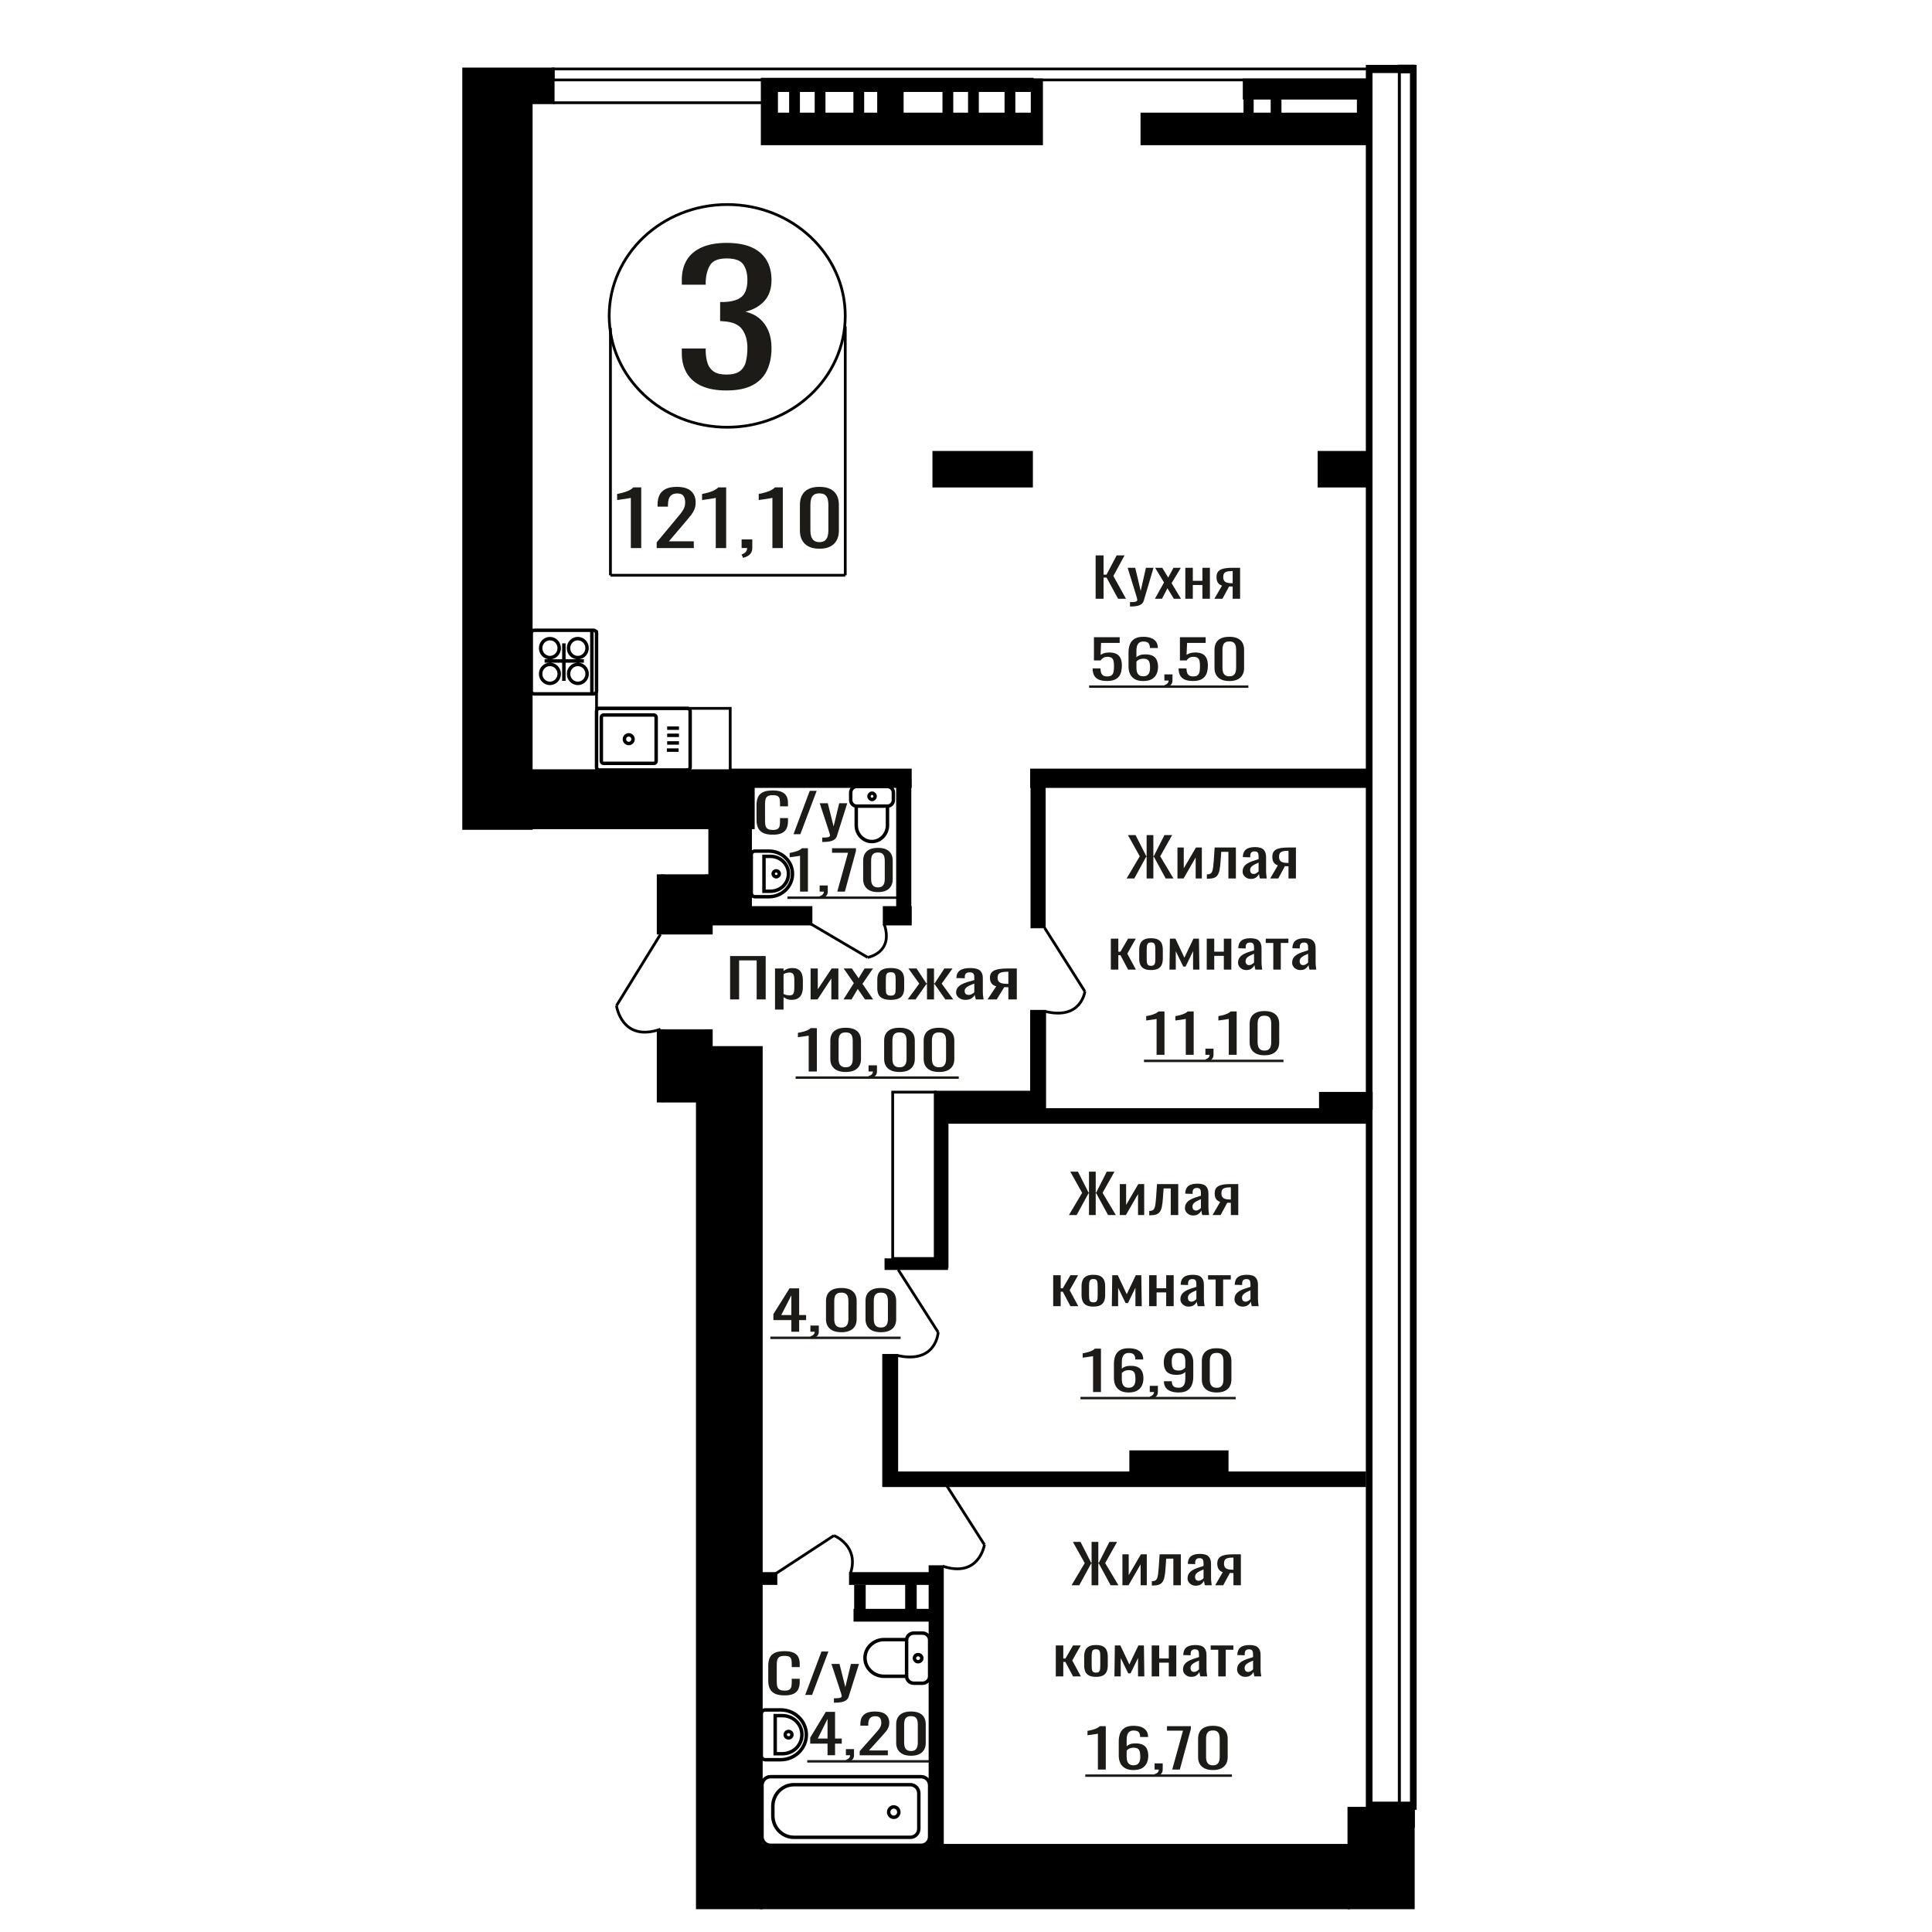 <?xml version="1.0" encoding="UTF-8"?>
<!DOCTYPE svg PUBLIC "-//W3C//DTD SVG 1.1//EN" "http://www.w3.org/Graphics/SVG/1.1/DTD/svg11.dtd">
<!-- Creator: CorelDRAW 2019 -->
<svg xmlns="http://www.w3.org/2000/svg" xml:space="preserve" width="140mm" height="140mm" version="1.1" style="shape-rendering:geometricPrecision; text-rendering:geometricPrecision; image-rendering:optimizeQuality; fill-rule:evenodd; clip-rule:evenodd"
viewBox="0 0 14000 14000"
 xmlns:xlink="http://www.w3.org/1999/xlink">
 <defs>
  <style type="text/css">
   <![CDATA[
    .str1 {stroke:black;stroke-width:25;stroke-miterlimit:22.926}
    .str0 {stroke:black;stroke-width:20;stroke-miterlimit:22.926}
    .fil1 {fill:none}
    .fil3 {fill:black}
    .fil2 {fill:#1C1B17}
    .fil0 {fill:#1C1B17;fill-rule:nonzero}
   ]]>
  </style>
 </defs>
 <g id="Слой_x0020_1">
  <polygon class="fil0" points="7746.02,8804.52 7841.46,8643.86 7755.67,8490.19 7811,8490.19 7888.17,8641.92 7891.21,8641.92 7891.21,8490.19 7939.94,8490.19 7939.94,8641.92 7943.5,8641.92 8020.15,8490.19 8075.99,8490.19 7989.69,8643.86 8085.63,8804.52 8029.29,8804.52 7944.01,8647.36 7939.94,8647.36 7939.94,8804.52 7891.21,8804.52 7891.21,8647.36 7887.66,8647.36 7801.87,8804.52 "/>
  <polygon id="1" class="fil0" points="8114.58,8804.52 8114.58,8580.22 8160.27,8580.22 8160.27,8731.18 8248.59,8580.22 8291.24,8580.22 8291.24,8804.52 8246.57,8804.52 8246.57,8652.4 8158.75,8804.52 "/>
  <path id="2" class="fil0" d="M8327.79 8806.46l0 -31.43c10.15,0 18.18,-1.55 24.11,-4.66 5.93,-3.1 10.49,-8.34 13.71,-15.72 3.22,-7.37 5.66,-17.33 7.35,-29.88 1.7,-12.54 3.22,-28.26 4.58,-47.15l6.59 -97.4 153.82 0 0 224.3 -54.32 0 0 -192.87 -51.78 0 -4.56 65.97c-1.7,25.62 -4.15,46.83 -7.37,63.65 -3.21,16.81 -8.2,29.94 -14.97,39.38 -6.77,9.45 -15.82,16.11 -27.16,19.99 -11.34,3.88 -25.97,5.82 -43.92,5.82l-6.08 0z"/>
  <path id="3" class="fil0" d="M8645.57 8807.62c-11.5,0 -21.65,-2.52 -30.45,-7.56 -8.81,-5.05 -15.74,-11.52 -20.82,-19.41 -5.07,-7.89 -7.61,-16.23 -7.61,-25.03 0,-13.97 3.05,-25.74 9.13,-35.31 6.1,-9.57 14.47,-17.66 25.13,-24.25 10.66,-6.6 23.01,-12.36 37.06,-17.27 14.05,-4.92 28.86,-9.7 44.43,-14.36l0 -15.91c0,-9.05 -0.68,-16.56 -2.04,-22.51 -1.35,-5.95 -4.15,-10.41 -8.38,-13.39 -4.22,-2.97 -10.57,-4.46 -19.03,-4.46 -7.44,0 -13.45,1.3 -18.03,3.88 -4.56,2.59 -7.86,6.28 -9.89,11.06 -2.04,4.79 -3.04,10.41 -3.04,16.88l0 11.26 -53.82 -1.56c0.68,-24.83 8.12,-43.14 22.34,-54.91 14.21,-11.77 36.21,-17.65 66,-17.65 29.09,0 49.75,6.08 61.93,18.24 12.18,12.15 18.27,29.75 18.27,52.77l0 102.45c0,6.98 0.25,13.71 0.76,20.18 0.51,6.47 1.19,12.48 2.03,18.04 0.85,5.57 1.61,10.8 2.29,15.72l-49.75 0c-1.02,-4.14 -2.29,-9.38 -3.81,-15.72 -1.53,-6.33 -2.63,-12.09 -3.3,-17.27 -3.38,8.8 -9.9,17.01 -19.54,24.65 -9.65,7.63 -22.93,11.44 -39.86,11.44zm21.32 -35.7c5.42,0 10.5,-1.16 15.23,-3.49 4.75,-2.33 8.97,-4.98 12.7,-7.95 3.72,-2.98 6.26,-5.37 7.62,-7.18l0 -63.65c-8.47,3.63 -16.42,7.25 -23.86,10.87 -7.45,3.62 -13.96,7.44 -19.55,11.45 -5.58,4.01 -9.98,8.54 -13.2,13.58 -3.22,5.04 -4.82,10.8 -4.82,17.27 0,9.05 2.19,16.17 6.6,21.34 4.4,5.18 10.82,7.76 19.28,7.76z"/>
  <path id="4" class="fil0" d="M8786.7 8804.52l55.33 -95.07c-9.47,-2.85 -17.17,-7.12 -23.1,-12.81 -5.91,-5.69 -10.23,-12.68 -12.94,-20.96 -2.71,-8.27 -4.07,-17.59 -4.07,-27.94 0,-11.9 2.03,-22.12 6.1,-30.65 4.05,-8.54 10.49,-15.53 19.29,-20.96 8.8,-5.43 20.48,-9.44 35.02,-12.03 14.56,-2.59 32.5,-3.88 53.82,-3.88l56.86 0 0 224.3 -53.82 0 0 -88.48c-5.42,0 -9.98,-0.06 -13.7,-0.19 -3.73,-0.13 -7.78,-0.33 -12.19,-0.58l-48.22 89.25 -58.38 0zm126.4 -112.54c0.67,0 1.78,0 3.3,0 1.52,0 2.46,0 2.79,0l0 -88.09c-0.33,0 -1.27,0 -2.79,0 -1.52,0 -2.46,0 -2.79,0 -15.9,0 -28.51,1.49 -37.81,4.47 -9.32,2.97 -15.83,7.63 -19.56,13.97 -3.72,6.33 -5.57,14.81 -5.57,25.41 0,14.75 4.3,25.75 12.93,32.99 8.64,7.24 25.13,10.99 49.5,11.25z"/>
  <polygon id="5" class="fil0" points="7631.82,9465 7631.82,9240.7 7686.13,9240.7 7686.13,9335.39 7701.36,9335.39 7756.69,9240.7 7812.53,9240.7 7751.11,9349.36 7813.55,9465 7756.69,9465 7701.36,9360.22 7686.13,9360.22 7686.13,9465 "/>
  <path id="6" class="fil0" d="M7923.2 9468.1c-21.66,0 -38.76,-3.36 -51.28,-10.09 -12.52,-6.72 -21.4,-16.29 -26.65,-28.71 -5.24,-12.42 -7.87,-27.04 -7.87,-43.85l0 -65.2c0,-16.81 2.63,-31.43 7.87,-43.85 5.25,-12.42 14.13,-21.99 26.65,-28.71 12.52,-6.73 29.62,-10.09 51.28,-10.09 21.65,0 38.66,3.36 51.02,10.09 12.35,6.72 21.15,16.29 26.4,28.71 5.24,12.42 7.86,27.04 7.86,43.85l0 65.2c0,16.81 -2.62,31.43 -7.86,43.85 -5.25,12.42 -14.05,21.99 -26.4,28.71 -12.36,6.73 -29.37,10.09 -51.02,10.09zm0 -30.65c10.49,0 17.84,-2.33 22.08,-6.99 4.23,-4.65 6.76,-10.8 7.61,-18.43 0.85,-7.63 1.27,-15.59 1.27,-23.87l0 -70.23c0,-8.54 -0.42,-16.56 -1.27,-24.06 -0.85,-7.51 -3.38,-13.65 -7.61,-18.44 -4.24,-4.78 -11.59,-7.18 -22.08,-7.18 -10.49,0 -17.94,2.4 -22.34,7.18 -4.4,4.79 -7.03,10.93 -7.87,18.44 -0.85,7.5 -1.27,15.52 -1.27,24.06l0 70.23c0,8.28 0.42,16.24 1.27,23.87 0.84,7.63 3.47,13.78 7.87,18.43 4.4,4.66 11.85,6.99 22.34,6.99z"/>
  <polygon id="7" class="fil0" points="8056.71,9465 8059.76,9240.7 8099.87,9240.7 8164.84,9378.46 8230.33,9240.7 8270.43,9240.7 8273.47,9465 8227.79,9465 8227.79,9331.12 8173.46,9442.88 8156.72,9442.88 8102.4,9331.9 8102.4,9465 "/>
  <polygon id="8" class="fil0" points="8326.78,9465 8326.78,9240.7 8381.1,9240.7 8381.1,9335 8450.64,9335 8450.64,9240.7 8504.96,9240.7 8504.96,9465 8450.64,9465 8450.64,9365.27 8381.1,9365.27 8381.1,9465 "/>
  <path id="9" class="fil0" d="M8612.58 9468.1c-11.5,0 -21.65,-2.52 -30.46,-7.56 -8.8,-5.05 -15.73,-11.52 -20.81,-19.41 -5.07,-7.89 -7.61,-16.23 -7.61,-25.03 0,-13.97 3.05,-25.74 9.13,-35.31 6.09,-9.57 14.47,-17.66 25.13,-24.25 10.66,-6.6 23.01,-12.36 37.06,-17.27 14.05,-4.92 28.86,-9.7 44.42,-14.36l0 -15.91c0,-9.05 -0.68,-16.56 -2.04,-22.51 -1.34,-5.95 -4.14,-10.41 -8.37,-13.39 -4.22,-2.97 -10.57,-4.46 -19.03,-4.46 -7.45,0 -13.45,1.3 -18.03,3.88 -4.56,2.59 -7.86,6.28 -9.89,11.06 -2.04,4.79 -3.05,10.41 -3.05,16.88l0 11.26 -53.81 -1.56c0.68,-24.83 8.12,-43.14 22.34,-54.91 14.21,-11.77 36.21,-17.65 66,-17.65 29.09,0 49.75,6.08 61.92,18.24 12.18,12.15 18.28,29.75 18.28,52.77l0 102.45c0,6.98 0.25,13.71 0.76,20.18 0.51,6.47 1.19,12.48 2.03,18.04 0.85,5.57 1.61,10.8 2.29,15.72l-49.75 0c-1.02,-4.14 -2.29,-9.38 -3.81,-15.72 -1.53,-6.33 -2.63,-12.09 -3.3,-17.27 -3.39,8.8 -9.9,17.01 -19.54,24.65 -9.66,7.63 -22.93,11.44 -39.86,11.44zm21.32 -35.7c5.42,0 10.49,-1.16 15.23,-3.49 4.75,-2.33 8.97,-4.98 12.7,-7.95 3.72,-2.98 6.25,-5.37 7.61,-7.18l0 -63.65c-8.46,3.63 -16.41,7.25 -23.86,10.87 -7.44,3.62 -13.95,7.44 -19.54,11.45 -5.59,4.01 -9.98,8.54 -13.2,13.58 -3.22,5.04 -4.83,10.8 -4.83,17.27 0,9.05 2.2,16.17 6.61,21.34 4.39,5.18 10.82,7.76 19.28,7.76z"/>
  <polygon id="10" class="fil0" points="8809.04,9465 8809.04,9271.75 8754.21,9271.75 8754.21,9240.7 8918.69,9240.7 8918.69,9271.75 8863.35,9271.75 8863.35,9465 "/>
  <path id="11" class="fil0" d="M9004.48 9468.1c-11.5,0 -21.65,-2.52 -30.45,-7.56 -8.81,-5.05 -15.74,-11.52 -20.82,-19.41 -5.07,-7.89 -7.61,-16.23 -7.61,-25.03 0,-13.97 3.05,-25.74 9.13,-35.31 6.1,-9.57 14.47,-17.66 25.13,-24.25 10.66,-6.6 23.01,-12.36 37.06,-17.27 14.05,-4.92 28.86,-9.7 44.43,-14.36l0 -15.91c0,-9.05 -0.68,-16.56 -2.04,-22.51 -1.35,-5.95 -4.15,-10.41 -8.38,-13.39 -4.22,-2.97 -10.57,-4.46 -19.03,-4.46 -7.44,0 -13.45,1.3 -18.03,3.88 -4.56,2.59 -7.86,6.28 -9.89,11.06 -2.04,4.79 -3.04,10.41 -3.04,16.88l0 11.26 -53.82 -1.56c0.68,-24.83 8.12,-43.14 22.34,-54.91 14.21,-11.77 36.21,-17.65 66,-17.65 29.09,0 49.75,6.08 61.93,18.24 12.18,12.15 18.27,29.75 18.27,52.77l0 102.45c0,6.98 0.25,13.71 0.76,20.18 0.51,6.47 1.19,12.48 2.03,18.04 0.85,5.57 1.61,10.8 2.29,15.72l-49.75 0c-1.02,-4.14 -2.29,-9.38 -3.81,-15.72 -1.53,-6.33 -2.63,-12.09 -3.3,-17.27 -3.38,8.8 -9.9,17.01 -19.54,24.65 -9.65,7.63 -22.93,11.44 -39.86,11.44zm21.32 -35.7c5.42,0 10.5,-1.16 15.23,-3.49 4.75,-2.33 8.97,-4.98 12.7,-7.95 3.72,-2.98 6.26,-5.37 7.62,-7.18l0 -63.65c-8.47,3.63 -16.42,7.25 -23.86,10.87 -7.45,3.62 -13.96,7.44 -19.55,11.45 -5.58,4.01 -9.98,8.54 -13.2,13.58 -3.22,5.04 -4.83,10.8 -4.83,17.27 0,9.05 2.2,16.17 6.61,21.34 4.4,5.18 10.82,7.76 19.28,7.76z"/>
  <path class="fil0" d="M5264 2829.49c-71.85,0 -131.74,-10.79 -179.63,-32.36 -47.91,-21.58 -83.84,-52.65 -107.79,-93.21 -23.95,-40.57 -35.93,-88.47 -35.93,-143.7l0 -34.96 173.11 0c0,3.45 0,7.12 0,11.01 0,3.88 0,7.98 0,12.3 1.08,31.07 5.71,59.11 13.88,84.14 8.17,25.03 22.87,44.88 44.1,59.55 21.23,14.68 51.98,22.01 92.26,22.01 42.46,0 74.58,-7.98 96.35,-23.95 21.77,-15.96 36.48,-38.62 44.1,-67.96 7.62,-29.35 11.43,-63.01 11.43,-100.98 0,-55.24 -12.79,-100.33 -38.38,-135.29 -25.59,-34.95 -70.5,-54.15 -134.73,-57.61 -3.27,-0.86 -7.34,-1.29 -12.25,-1.29 -4.9,0 -8.98,0 -12.25,0l0 -138.52c3.27,0 7.08,0 11.44,0 4.35,0 8.16,0 11.43,0 62.05,-1.73 106.69,-14.67 133.9,-38.84 27.23,-24.16 40.84,-64.3 40.84,-120.4 0,-47.46 -10.07,-85.44 -30.21,-113.92 -20.15,-28.48 -60.15,-42.72 -120.03,-42.72 -59.88,0 -99.62,15.75 -119.22,47.25 -19.59,31.5 -30.48,71.85 -32.66,121.05 0,3.45 0,7.12 0,11 0,3.88 0,7.55 0,11l-173.11 0 0 -34.95c0,-56.1 11.98,-104 35.93,-143.7 23.95,-39.7 60.15,-70.34 108.59,-91.92 48.46,-21.57 108.62,-32.36 180.47,-32.36 72.94,0 133.36,10.79 181.27,32.36 47.9,21.58 83.82,52.44 107.78,92.57 23.95,40.13 35.92,88.25 35.92,144.34 0,63.01 -17.14,113.5 -51.44,151.47 -34.3,37.98 -80.29,63.87 -137.99,77.68 40.28,9.49 74.3,25.89 102.07,49.19 27.76,23.3 49.26,52.86 64.51,88.68 15.24,35.82 22.85,77.46 22.85,124.93 0,62.14 -10.88,116.3 -32.65,162.47 -21.78,46.17 -56.62,81.99 -104.53,107.45 -47.9,25.46 -111.04,38.19 -189.43,38.19z"/>
  <polygon class="fil0" points="5290.6,7242.17 5290.6,6927.84 5548.42,6927.84 5548.42,7242.17 5483.1,7242.17 5483.1,6959.27 5355.92,6959.27 5355.92,7242.17 "/>
  <path id="1" class="fil0" d="M5616.07 7315.9l0 -298.03 61.85 0 0 17.85c7.31,-5.69 16.18,-10.6 26.59,-14.74 10.4,-4.14 22.73,-6.21 36.99,-6.21 17.35,0 31.12,3.04 41.34,9.12 10.22,6.08 17.83,13.71 22.83,22.89 5.01,9.19 8.29,18.5 9.83,27.94 1.54,9.44 2.31,17.53 2.31,24.26l0 54.32c0,15.79 -2.31,30.73 -6.94,44.83 -4.62,14.09 -13,25.48 -25.14,34.14 -12.15,8.67 -29.2,13 -51.16,13 -11.95,0 -22.55,-2 -31.8,-6.01 -9.24,-4.01 -17.54,-8.6 -24.85,-13.78l0 90.42 -61.85 0zm106.36 -103.22c10.78,0 18.5,-2.65 23.12,-7.96 4.63,-5.3 7.52,-12.48 8.67,-21.54 1.16,-9.05 1.74,-19.01 1.74,-29.88l0 -54.32c0,-9.32 -0.77,-17.92 -2.32,-25.81 -1.54,-7.89 -4.81,-14.16 -9.82,-18.82 -5.02,-4.66 -12.91,-6.99 -23.7,-6.99 -8.1,0 -15.81,1.17 -23.13,3.5 -7.32,2.32 -13.68,5.04 -19.07,8.15l0 143.58c5.78,2.84 12.33,5.24 19.65,7.18 7.33,1.94 15.61,2.91 24.86,2.91z"/>
  <polygon id="2" class="fil0" points="5873.89,7242.17 5873.89,7017.87 5925.91,7017.87 5925.91,7168.83 6026.49,7017.87 6075.05,7017.87 6075.05,7242.17 6024.18,7242.17 6024.18,7090.05 5924.18,7242.17 "/>
  <polygon id="3" class="fil0" points="6112.04,7242.17 6187.2,7124.2 6113.78,7017.87 6172.75,7017.87 6221.88,7088.89 6265.24,7017.87 6325.93,7017.87 6249.63,7129.24 6327.09,7242.17 6268.13,7242.17 6215.53,7166.11 6170.44,7242.17 "/>
  <path id="4" class="fil0" d="M6454.86 7245.27c-24.67,0 -44.14,-3.36 -58.39,-10.09 -14.26,-6.72 -24.37,-16.29 -30.35,-28.71 -5.97,-12.42 -8.97,-27.04 -8.97,-43.85l0 -65.2c0,-16.81 3,-31.43 8.97,-43.85 5.98,-12.42 16.09,-21.99 30.35,-28.71 14.25,-6.73 33.72,-10.09 58.39,-10.09 24.66,0 44.02,3.36 58.1,10.09 14.06,6.72 24.09,16.29 30.06,28.71 5.98,12.42 8.95,27.04 8.95,43.85l0 65.2c0,16.81 -2.97,31.43 -8.95,43.85 -5.97,12.42 -16,21.99 -30.06,28.71 -14.08,6.73 -33.44,10.09 -58.1,10.09zm0 -30.65c11.95,0 20.32,-2.33 25.15,-6.99 4.81,-4.65 7.7,-10.8 8.67,-18.43 0.97,-7.63 1.44,-15.59 1.44,-23.87l0 -70.23c0,-8.54 -0.47,-16.56 -1.44,-24.06 -0.97,-7.51 -3.86,-13.65 -8.67,-18.44 -4.83,-4.78 -13.2,-7.18 -25.15,-7.18 -11.94,0 -20.42,2.4 -25.44,7.18 -5.01,4.79 -8,10.93 -8.95,18.44 -0.97,7.5 -1.45,15.52 -1.45,24.06l0 70.23c0,8.28 0.48,16.24 1.45,23.87 0.95,7.63 3.94,13.78 8.95,18.43 5.02,4.66 13.5,6.99 25.44,6.99z"/>
  <polygon id="5" class="fil0" points="6577.4,7242.17 6661.23,7127.69 6582.6,7017.87 6641.58,7017.87 6712.68,7125.75 6717.3,7125.75 6717.3,7017.87 6768.17,7017.87 6768.17,7125.75 6772.81,7125.75 6843.33,7017.87 6902.29,7017.87 6823.68,7127.69 6907.49,7242.17 6850.27,7242.17 6772.81,7131.96 6768.17,7131.96 6768.17,7242.17 6717.3,7242.17 6717.3,7131.96 6712.1,7131.96 6634.64,7242.17 "/>
  <path id="6" class="fil0" d="M6995.36 7245.27c-13.09,0 -24.65,-2.52 -34.68,-7.56 -10.02,-5.05 -17.92,-11.52 -23.7,-19.41 -5.78,-7.89 -8.67,-16.23 -8.67,-25.03 0,-13.97 3.47,-25.74 10.4,-35.31 6.94,-9.57 16.48,-17.66 28.62,-24.25 12.14,-6.6 26.2,-12.36 42.2,-17.27 16,-4.92 32.86,-9.7 50.59,-14.36l0 -15.91c0,-9.05 -0.77,-16.56 -2.32,-22.51 -1.54,-5.95 -4.72,-10.41 -9.54,-13.39 -4.81,-2.97 -12.03,-4.46 -21.67,-4.46 -8.48,0 -15.32,1.3 -20.53,3.88 -5.2,2.59 -8.95,6.28 -11.26,11.06 -2.33,4.79 -3.47,10.41 -3.47,16.88l0 11.26 -61.29 -1.56c0.78,-24.83 9.25,-43.14 25.45,-54.91 16.17,-11.77 41.23,-17.65 75.15,-17.65 33.13,0 56.65,6.08 70.52,18.24 13.87,12.15 20.81,29.75 20.81,52.77l0 102.45c0,6.98 0.29,13.71 0.87,20.18 0.58,6.47 1.35,12.48 2.31,18.04 0.96,5.57 1.83,10.8 2.6,15.72l-56.65 0c-1.16,-4.14 -2.61,-9.38 -4.33,-15.72 -1.75,-6.33 -3,-12.09 -3.76,-17.27 -3.86,8.8 -11.28,17.01 -22.25,24.65 -11,7.63 -26.12,11.44 -45.4,11.44zm24.29 -35.7c6.16,0 11.94,-1.16 17.34,-3.49 5.4,-2.33 10.22,-4.98 14.46,-7.95 4.23,-2.98 7.12,-5.37 8.67,-7.18l0 -63.65c-9.64,3.63 -18.69,7.25 -27.17,10.87 -8.48,3.62 -15.9,7.44 -22.26,11.45 -6.36,4.01 -11.36,8.54 -15.03,13.58 -3.66,5.04 -5.49,10.8 -5.49,17.27 0,9.05 2.5,16.17 7.52,21.34 5,5.18 12.32,7.76 21.96,7.76z"/>
  <path id="7" class="fil0" d="M7156.07 7242.17l63.02 -95.07c-10.79,-2.85 -19.56,-7.12 -26.31,-12.81 -6.74,-5.69 -11.65,-12.68 -14.74,-20.96 -3.08,-8.27 -4.63,-17.59 -4.63,-27.94 0,-11.9 2.31,-22.12 6.94,-30.65 4.62,-8.54 11.95,-15.53 21.98,-20.96 10.01,-5.43 23.31,-9.44 39.88,-12.03 16.58,-2.59 37,-3.88 61.28,-3.88l64.74 0 0 224.3 -61.28 0 0 -88.48c-6.17,0 -11.37,-0.06 -15.6,-0.19 -4.25,-0.13 -8.86,-0.33 -13.88,-0.58l-54.91 89.25 -66.49 0zm143.95 -112.54c0.76,0 2.03,0 3.75,0 1.73,0 2.8,0 3.18,0l0 -88.09c-0.38,0 -1.45,0 -3.18,0 -1.72,0 -2.8,0 -3.17,0 -18.11,0 -32.47,1.49 -43.07,4.47 -10.6,2.97 -18.02,7.63 -22.27,13.97 -4.23,6.33 -6.34,14.81 -6.34,25.41 0,14.75 4.9,25.75 14.73,32.99 9.83,7.24 28.62,10.99 56.37,11.25z"/>
  <ellipse class="fil1 str0" cx="5269.72" cy="2289" rx="855.31" ry="806.87"/>
  <line class="fil1 str0" x1="4423.49" y1="2375.91" x2="4423.49" y2= "4168.59" />
  <line class="fil1 str0" x1="6125.04" y1="2364.81" x2="6125.04" y2= "4168.58" />
  <line class="fil1 str0" x1="4423.49" y1="4168.58" x2="6125.04" y2= "4168.58" />
  <path class="fil0" d="M4571.29 3971.32l0 -363.59c-0.48,0.36 -5.76,1.45 -15.85,3.26 -10.09,1.81 -21.47,3.61 -34.15,5.42 -12.67,1.81 -23.93,3.44 -33.79,4.89 -9.87,1.44 -15.03,2.17 -15.5,2.17l0 -43.96c7.98,-1.44 17.26,-3.43 27.82,-5.97 10.56,-2.53 21.36,-5.6 32.39,-9.22 11.03,-3.62 21.59,-8.14 31.68,-13.57 10.1,-5.43 18.66,-11.76 25.7,-18.99l57.03 0 0 439.56 -75.33 0z"/>
  <path id="1" class="fil0" d="M4758.58 3971.32l0 -41.24 145.05 -174.2c10.79,-13.02 20.77,-25.14 29.92,-36.36 9.16,-11.21 16.67,-23.06 22.53,-35.54 5.87,-12.49 8.8,-26.87 8.8,-43.15 0,-20.26 -4.22,-36.17 -12.68,-47.75 -8.44,-11.58 -23.22,-17.37 -44.34,-17.37 -17.84,0 -31.69,3.8 -41.55,11.4 -9.86,7.6 -16.67,17.55 -20.42,29.85 -3.75,12.3 -5.63,25.5 -5.63,39.61l0 14.65 -75.35 0 0 -15.19c0,-26.41 4.58,-49.11 13.74,-68.11 9.15,-18.99 23.94,-33.73 44.35,-44.22 20.42,-10.5 47.53,-15.74 81.33,-15.74 46.01,0 80.27,10.04 102.8,30.12 22.53,20.08 33.8,47.84 33.8,83.3 0,18.81 -2.94,35.27 -8.8,49.38 -5.88,14.11 -13.49,27.31 -22.89,39.61 -9.39,12.31 -19.71,24.97 -30.98,37.99l-130.96 154.12 180.25 0 0 48.84 -268.97 0z"/>
  <path id="2" class="fil0" d="M5186.69 3971.32l0 -363.59c-0.48,0.36 -5.76,1.45 -15.85,3.26 -10.09,1.81 -21.47,3.61 -34.15,5.42 -12.67,1.81 -23.93,3.44 -33.8,4.89 -9.86,1.44 -15.02,2.17 -15.49,2.17l0 -43.96c7.98,-1.44 17.26,-3.43 27.82,-5.97 10.56,-2.53 21.36,-5.6 32.39,-9.22 11.02,-3.62 21.59,-8.14 31.68,-13.57 10.09,-5.43 18.66,-11.76 25.7,-18.99l57.03 0 0 439.56 -75.33 0z"/>
  <path id="3" class="fil0" d="M5385.24 4042.41l-11.96 -24.96c12.66,-3.26 22.64,-8.96 29.92,-17.1 7.28,-8.14 10.91,-17.81 10.91,-29.03l-40.13 0 0 -62.41 77.45 0 0 61.32c0,19.18 -5.4,34.46 -16.2,45.86 -10.79,11.4 -27.45,20.17 -49.99,26.32z"/>
  <path id="4" class="fil0" d="M5597.19 3971.32l0 -363.59c-0.48,0.36 -5.77,1.45 -15.85,3.26 -10.09,1.81 -21.47,3.61 -34.15,5.42 -12.67,1.81 -23.94,3.44 -33.8,4.89 -9.86,1.44 -15.02,2.17 -15.49,2.17l0 -43.96c7.98,-1.44 17.26,-3.43 27.82,-5.97 10.56,-2.53 21.36,-5.6 32.39,-9.22 11.02,-3.62 21.59,-8.14 31.68,-13.57 10.09,-5.43 18.66,-11.76 25.7,-18.99l57.03 0 0 439.56 -75.33 0z"/>
  <path id="5" class="fil0" d="M5937.97 3976.2c-32.38,0 -59.02,-5.6 -79.91,-16.82 -20.89,-11.21 -36.38,-26.59 -46.48,-46.13 -10.09,-19.53 -15.14,-41.78 -15.14,-66.74l0 -189.4c0,-25.68 4.93,-48.2 14.79,-67.56 9.86,-19.35 25.24,-34.46 46.13,-45.31 20.89,-10.85 47.76,-16.28 80.61,-16.28 32.87,0 59.62,5.43 80.28,16.28 20.64,10.85 35.9,25.96 45.76,45.31 9.86,19.36 14.79,41.88 14.79,67.56l0 189.4c0,25.32 -5.05,47.75 -15.14,67.29 -10.1,19.53 -25.47,34.82 -46.13,45.85 -20.65,11.04 -47.17,16.55 -79.56,16.55zm0 -47.75c17.84,0 31.34,-3.98 40.5,-11.94 9.14,-7.96 15.47,-18.18 19,-30.66 3.52,-12.48 5.28,-25.42 5.28,-38.8l0 -190.48c0,-14.11 -1.64,-27.4 -4.93,-39.88 -3.28,-12.49 -9.51,-22.53 -18.65,-30.12 -9.16,-7.6 -22.89,-11.4 -41.2,-11.4 -18.31,0 -32.15,3.8 -41.54,11.4 -9.39,7.59 -15.73,17.63 -19.01,30.12 -3.29,12.48 -4.93,25.77 -4.93,39.88l0 190.48c0,13.38 1.76,26.32 5.28,38.8 3.53,12.48 10.09,22.7 19.72,30.66 9.61,7.96 23.12,11.94 40.48,11.94z"/>
  <path class="fil0" d="M5684.78 12285.5c-30.96,0 -55,-4.65 -72.11,-13.97 -17.11,-9.31 -28.99,-21.86 -35.65,-37.64 -6.66,-15.78 -9.99,-33.37 -9.99,-52.78l0 -110.98c0,-21.21 3.33,-39.71 9.99,-55.49 6.66,-15.78 18.54,-28.01 35.65,-36.68 17.11,-8.66 41.15,-13 72.11,-13 27.38,0 49.06,3.63 65.1,10.87 16.02,7.24 27.54,17.59 34.56,31.05 7.03,13.45 10.54,29.62 10.54,48.5l0 24.84 -57.8 0 0 -22.12c0,-11.64 -0.82,-21.93 -2.43,-30.85 -1.62,-8.93 -6.03,-15.85 -13.24,-20.76 -7.2,-4.92 -19.27,-7.38 -36.19,-7.38 -17.29,0 -29.89,2.66 -37.81,7.96 -7.92,5.3 -13.05,12.81 -15.39,22.51 -2.34,9.7 -3.51,21.02 -3.51,33.95l0 124.57c0,15.78 1.8,28.26 5.4,37.45 3.59,9.18 9.54,15.71 17.82,19.59 8.28,3.88 19.44,5.83 33.49,5.83 16.56,0 28.45,-2.66 35.65,-7.96 7.21,-5.3 11.7,-12.61 13.51,-21.93 1.8,-9.31 2.7,-20.17 2.7,-32.59l0 -23.29 57.8 0 0 23.29c0,19.14 -3.25,36.02 -9.73,50.64 -6.48,14.62 -17.64,26 -33.49,34.15 -15.84,8.15 -38.17,12.22 -66.98,12.22z"/>
  <polygon id="1" class="fil0" points="5834.94,12282.01 5952.7,11967.68 6002.93,11967.68 5884.65,12282.01 "/>
  <path id="2" class="fil0" d="M6042.9 12338.28l0 -31.82c14.04,0 25.21,-0.45 33.49,-1.36 8.28,-0.91 14.22,-2.59 17.83,-5.05 3.6,-2.45 5.4,-5.88 5.4,-10.28 0,-2.33 -1.27,-7.5 -3.79,-15.52 -2.52,-8.02 -5.22,-16.56 -8.1,-25.61l-62.65 -190.93 58.34 0 42.13 167.64 40.51 -167.64 58.34 0 -74.54 236.72c-3.25,10.86 -9.19,19.47 -17.83,25.8 -8.65,6.34 -19.72,10.93 -33.22,13.78 -13.5,2.85 -29.8,4.27 -48.88,4.27l-7.03 0z"/>
  <path class="fil0" d="M5860.09 7764.57l0 -260c-0.37,0.26 -4.53,1.03 -12.46,2.33 -7.95,1.29 -16.9,2.59 -26.87,3.88 -9.97,1.29 -18.84,2.46 -26.59,3.49 -7.75,1.04 -11.82,1.55 -12.19,1.55l0 -31.43c6.28,-1.03 13.57,-2.46 21.88,-4.27 8.31,-1.81 16.8,-4.01 25.48,-6.59 8.68,-2.59 16.99,-5.83 24.93,-9.71 7.95,-3.88 14.68,-8.4 20.22,-13.58l44.87 0 0 314.33 -59.27 0z"/>
  <path id="1" class="fil0" d="M6128.19 7768.06c-25.48,0 -46.43,-4.01 -62.87,-12.03 -16.43,-8.02 -28.63,-19.01 -36.56,-32.98 -7.94,-13.97 -11.91,-29.88 -11.91,-47.73l0 -135.44c0,-18.36 3.87,-34.47 11.64,-48.31 7.75,-13.84 19.84,-24.64 36.27,-32.4 16.44,-7.76 37.58,-11.64 63.43,-11.64 25.86,0 46.9,3.88 63.16,11.64 16.24,7.76 28.24,18.56 36,32.4 7.75,13.84 11.63,29.95 11.63,48.31l0 135.44c0,18.11 -3.97,34.15 -11.91,48.12 -7.95,13.97 -20.04,24.9 -36.28,32.79 -16.25,7.89 -37.12,11.83 -62.6,11.83zm0 -34.15c14.04,0 24.66,-2.84 31.85,-8.53 7.21,-5.7 12.19,-13 14.96,-21.93 2.77,-8.92 4.16,-18.17 4.16,-27.75l0 -136.2c0,-10.09 -1.3,-19.6 -3.89,-28.53 -2.58,-8.92 -7.48,-16.1 -14.67,-21.53 -7.21,-5.44 -18,-8.15 -32.41,-8.15 -14.4,0 -25.29,2.71 -32.68,8.15 -7.38,5.43 -12.37,12.61 -14.96,21.53 -2.59,8.93 -3.87,18.44 -3.87,28.53l0 136.2c0,9.58 1.38,18.83 4.15,27.75 2.77,8.93 7.94,16.23 15.5,21.93 7.58,5.69 18.2,8.53 31.86,8.53z"/>
  <path id="2" class="fil0" d="M6302.69 7815.41l-9.42 -17.85c9.97,-2.33 17.81,-6.41 23.53,-12.23 5.73,-5.82 8.6,-12.74 8.6,-20.76l-31.58 0 0 -44.63 60.94 0 0 43.85c0,13.72 -4.25,24.65 -12.75,32.79 -8.49,8.15 -21.59,14.43 -39.32,18.83z"/>
  <path id="3" class="fil0" d="M6518.18 7768.06c-25.48,0 -46.44,-4.01 -62.88,-12.03 -16.43,-8.02 -28.62,-19.01 -36.56,-32.98 -7.94,-13.97 -11.91,-29.88 -11.91,-47.73l0 -135.44c0,-18.36 3.87,-34.47 11.64,-48.31 7.75,-13.84 19.84,-24.64 36.27,-32.4 16.44,-7.76 37.59,-11.64 63.44,-11.64 25.85,0 46.89,3.88 63.15,11.64 16.24,7.76 28.25,18.56 36,32.4 7.75,13.84 11.63,29.95 11.63,48.31l0 135.44c0,18.11 -3.97,34.15 -11.9,48.12 -7.95,13.97 -20.05,24.9 -36.29,32.79 -16.24,7.89 -37.11,11.83 -62.59,11.83zm0 -34.15c14.03,0 24.65,-2.84 31.84,-8.53 7.21,-5.7 12.19,-13 14.96,-21.93 2.77,-8.92 4.16,-18.17 4.16,-27.75l0 -136.2c0,-10.09 -1.3,-19.6 -3.89,-28.53 -2.58,-8.92 -7.48,-16.1 -14.67,-21.53 -7.21,-5.44 -18,-8.15 -32.4,-8.15 -14.41,0 -25.3,2.71 -32.69,8.15 -7.38,5.43 -12.36,12.61 -14.96,21.53 -2.59,8.93 -3.87,18.44 -3.87,28.53l0 136.2c0,9.58 1.38,18.83 4.15,27.75 2.77,8.93 7.94,16.23 15.51,21.93 7.58,5.69 18.2,8.53 31.86,8.53z"/>
  <path id="4" class="fil0" d="M6804.57 7768.06c-25.48,0 -46.44,-4.01 -62.88,-12.03 -16.43,-8.02 -28.62,-19.01 -36.56,-32.98 -7.94,-13.97 -11.9,-29.88 -11.9,-47.73l0 -135.44c0,-18.36 3.86,-34.47 11.63,-48.31 7.75,-13.84 19.84,-24.64 36.27,-32.4 16.45,-7.76 37.59,-11.64 63.44,-11.64 25.85,0 46.89,3.88 63.15,11.64 16.24,7.76 28.25,18.56 36,32.4 7.75,13.84 11.63,29.95 11.63,48.31l0 135.44c0,18.11 -3.97,34.15 -11.9,48.12 -7.95,13.97 -20.04,24.9 -36.29,32.79 -16.24,7.89 -37.11,11.83 -62.59,11.83zm0 -34.15c14.03,0 24.65,-2.84 31.84,-8.53 7.21,-5.7 12.19,-13 14.96,-21.93 2.77,-8.92 4.16,-18.17 4.16,-27.75l0 -136.2c0,-10.09 -1.3,-19.6 -3.89,-28.53 -2.58,-8.92 -7.47,-16.1 -14.67,-21.53 -7.21,-5.44 -18,-8.15 -32.4,-8.15 -14.41,0 -25.3,2.71 -32.69,8.15 -7.38,5.43 -12.36,12.61 -14.96,21.53 -2.58,8.93 -3.87,18.44 -3.87,28.53l0 136.2c0,9.58 1.39,18.83 4.15,27.75 2.77,8.93 7.94,16.23 15.51,21.93 7.58,5.69 18.2,8.53 31.86,8.53z"/>
  <polygon id="5" class="fil2" points="5765.36,7799.85 6947.48,7799.85 6947.48,7817.49 5765.36,7817.49 "/>
  <path class="fil0" d="M8022.25 4934.64c-26.01,0 -46.66,-3.62 -61.99,-10.86 -15.31,-7.24 -26.27,-17.72 -32.85,-31.43 -6.6,-13.72 -9.89,-30.01 -9.89,-48.9l57.17 0c0,9.31 1.08,18.43 3.21,27.36 2.13,8.92 6.68,16.3 13.63,22.12 6.94,5.82 17.54,8.73 31.78,8.73 15.69,0 26.91,-3.3 33.67,-9.9 6.77,-6.59 11.04,-15.52 12.83,-26.77 1.78,-11.26 2.67,-24 2.67,-38.23 0,-14.23 -1.07,-26.32 -3.2,-36.28 -2.14,-9.96 -6.6,-17.59 -13.36,-22.9 -6.78,-5.3 -17.46,-7.95 -32.07,-7.95 -11.75,0 -21.73,2.65 -29.92,7.95 -8.2,5.31 -14.25,11.32 -18.16,18.05l-48.64 0 0 -168.42 186.5 0 0 41.52 -134.66 0 -3.74 86.93c7.12,-5.43 15.94,-9.7 26.45,-12.81 10.51,-3.1 22.53,-4.65 36.06,-4.65 23.52,0 41.96,4.01 55.32,12.03 13.35,8.02 22.79,19.01 28.31,32.98 5.52,13.97 8.29,30.01 8.29,48.12 0,16.04 -1.61,30.98 -4.81,44.82 -3.21,13.84 -8.83,25.87 -16.84,36.09 -8.01,10.22 -18.96,18.18 -32.85,23.87 -13.9,5.69 -31.54,8.53 -52.91,8.53z"/>
  <path id="1" class="fil0" d="M8284.08 4935.03c-24.93,0 -45.23,-4.59 -60.91,-13.77 -15.67,-9.19 -27.16,-21.61 -34.47,-37.26 -7.3,-15.65 -10.95,-33.05 -10.95,-52.19l0 -105.94c0,-20.44 3.21,-39.07 9.62,-55.88 6.41,-16.82 17.36,-30.27 32.86,-40.36 15.5,-10.09 36.78,-15.14 63.85,-15.14 22.45,0 41.42,2.98 56.92,8.93 15.49,5.95 27.42,14.62 35.8,26 8.37,11.38 12.73,25.22 13.09,41.52 0,0.52 0.08,1.23 0.26,2.14 0.18,0.9 0.28,1.74 0.28,2.52l-57.72 0c0,-15.26 -3.38,-26.91 -10.15,-34.93 -6.76,-8.02 -19.6,-12.03 -38.48,-12.03 -10.32,0 -19.23,2.4 -26.71,7.18 -7.48,4.79 -13.09,12.1 -16.84,21.93 -3.73,9.83 -5.6,22.51 -5.6,38.03l0 47.73c5.7,-6.47 13.79,-11.71 24.31,-15.72 10.51,-4.01 23.43,-6.01 38.74,-6.01 23.86,0 42.57,3.75 56.11,11.25 13.54,7.5 23.15,18.05 28.85,31.63 5.7,13.58 8.55,29.56 8.55,47.92 0,18.89 -3.57,36.09 -10.69,51.62 -7.12,15.52 -18.52,27.87 -34.2,37.06 -15.67,9.18 -36.5,13.77 -62.52,13.77zm0 -34.53c12.82,0 22.81,-2.66 29.93,-7.96 7.13,-5.3 12.2,-12.35 15.23,-21.15 3.03,-8.8 4.54,-18.37 4.54,-28.72 0,-12.41 -0.8,-23.93 -2.41,-34.53 -1.6,-10.61 -5.78,-19.08 -12.54,-25.42 -6.78,-6.34 -18.36,-9.51 -34.75,-9.51 -7.83,0 -14.95,1.04 -21.37,3.11 -6.41,2.07 -11.93,4.72 -16.56,7.95 -4.63,3.24 -8.37,6.66 -11.22,10.28l0 46.96c0,10.61 1.51,20.44 4.54,29.49 3.03,9.06 8.1,16.24 15.23,21.54 7.12,5.3 16.92,7.96 29.38,7.96z"/>
  <path id="2" class="fil0" d="M8445.99 4982.38l-9.09 -17.85c9.63,-2.33 17.19,-6.41 22.71,-12.23 5.52,-5.82 8.29,-12.74 8.29,-20.76l-30.46 0 0 -44.63 58.78 0 0 43.85c0,13.72 -4.1,24.65 -12.29,32.79 -8.2,8.15 -20.84,14.43 -37.94,18.83z"/>
  <path id="3" class="fil0" d="M8645.31 4934.64c-26.01,0 -46.67,-3.62 -61.99,-10.86 -15.32,-7.24 -26.28,-17.72 -32.86,-31.43 -6.59,-13.72 -9.89,-30.01 -9.89,-48.9l57.18 0c0,9.31 1.07,18.43 3.21,27.36 2.13,8.92 6.67,16.3 13.63,22.12 6.94,5.82 17.54,8.73 31.78,8.73 15.68,0 26.9,-3.3 33.66,-9.9 6.78,-6.59 11.05,-15.52 12.84,-26.77 1.77,-11.26 2.67,-24 2.67,-38.23 0,-14.23 -1.07,-26.32 -3.21,-36.28 -2.13,-9.96 -6.59,-17.59 -13.36,-22.9 -6.77,-5.3 -17.46,-7.95 -32.07,-7.95 -11.74,0 -21.72,2.65 -29.92,7.95 -8.19,5.31 -14.25,11.32 -18.16,18.05l-48.63 0 0 -168.42 186.49 0 0 41.52 -134.65 0 -3.75 86.93c7.12,-5.43 15.95,-9.7 26.46,-12.81 10.5,-3.1 22.52,-4.65 36.06,-4.65 23.52,0 41.95,4.01 55.31,12.03 13.36,8.02 22.79,19.01 28.31,32.98 5.52,13.97 8.29,30.01 8.29,48.12 0,16.04 -1.61,30.98 -4.8,44.82 -3.21,13.84 -8.83,25.87 -16.84,36.09 -8.02,10.22 -18.97,18.18 -32.86,23.87 -13.89,5.69 -31.53,8.53 -52.9,8.53z"/>
  <path id="4" class="fil0" d="M8908.21 4935.03c-24.58,0 -44.79,-4.01 -60.65,-12.03 -15.85,-8.02 -27.61,-19.01 -35.27,-32.98 -7.65,-13.97 -11.48,-29.88 -11.48,-47.73l0 -135.44c0,-18.36 3.73,-34.47 11.22,-48.31 7.48,-13.84 19.14,-24.64 34.99,-32.4 15.86,-7.76 36.26,-11.65 61.19,-11.65 24.94,0 45.24,3.89 60.92,11.65 15.67,7.76 27.25,18.56 34.73,32.4 7.48,13.84 11.22,29.95 11.22,48.31l0 135.44c0,18.11 -3.83,34.15 -11.48,48.12 -7.67,13.97 -19.34,24.9 -35.01,32.79 -15.67,7.89 -35.8,11.83 -60.38,11.83zm0 -34.15c13.54,0 23.78,-2.84 30.72,-8.53 6.96,-5.7 11.76,-13 14.44,-21.93 2.67,-8.92 4,-18.17 4,-27.75l0 -136.2c0,-10.09 -1.25,-19.6 -3.74,-28.53 -2.5,-8.92 -7.22,-16.1 -14.16,-21.53 -6.95,-5.44 -17.36,-8.15 -31.26,-8.15 -13.89,0 -24.4,2.71 -31.53,8.15 -7.12,5.43 -11.92,12.61 -14.43,21.53 -2.49,8.93 -3.73,18.44 -3.73,28.53l0 136.2c0,9.58 1.33,18.83 4.01,27.75 2.67,8.93 7.65,16.23 14.95,21.93 7.31,5.69 17.56,8.53 30.73,8.53z"/>
  <polygon id="5" class="fil2" points="7892.4,4966.82 9046.08,4966.82 9046.08,4984.46 7892.4,4984.46 "/>
  <polygon id="6" class="fil2" points="9046.08,4966.82 9046.08,4966.82 9046.08,4984.46 9046.08,4984.46 "/>
  <polygon id="7" class="fil2" points="7892.4,5627.3 7892.4,5627.3 7892.4,5644.94 7892.4,5644.94 "/>
  <polygon id="8" class="fil2" points="7892.4,5627.3 7892.4,5627.3 7892.4,5644.94 7892.4,5644.94 "/>
  <path class="fil1 str1" d="M3917.61 4696.55c0,37.98 30.14,68.77 67.32,68.77 37.18,0 67.32,-30.79 67.32,-68.77 0,-37.99 -30.14,-68.78 -67.32,-68.78 -37.18,0 -67.32,30.79 -67.32,68.78zm201.98 -0.17c0,37.98 30.14,68.77 67.32,68.77 37.18,0 67.32,-30.79 67.32,-68.77 0,-37.99 -30.14,-68.78 -67.32,-68.78 -37.18,0 -67.32,30.79 -67.32,68.78zm-201.98 186.85c0,37.98 30.14,68.77 67.32,68.77 37.18,0 67.32,-30.79 67.32,-68.77 0,-37.98 -30.14,-68.78 -67.32,-68.78 -37.18,0 -67.32,30.8 -67.32,68.78zm202.25 0c0,37.98 30.15,68.77 67.33,68.77 37.18,0 67.32,-30.79 67.32,-68.77 0,-37.98 -30.14,-68.78 -67.32,-68.78 -37.18,0 -67.33,30.8 -67.33,68.78zm-248.39 144.99l429.17 0c12.15,0 22.09,-9.68 22.09,-21.51l0 -417.94c0,-11.83 -9.94,-21.51 -22.09,-21.51l-429.17 0c-12.15,0 -22.09,9.68 -22.09,21.51l0 417.94c0,11.83 9.94,21.51 22.09,21.51zm74.86 -238.42l284.71 0m-144.98 143.9l0 -271.92m202.86 366.44l0 -460.96"/>
  <path class="fil1 str1" d="M6431.01 5699.4l-223.63 0c-23.56,0 -42.84,20.04 -42.84,44.54l0 52.96c0,24.5 19.28,44.54 42.84,44.54l223.63 0c23.56,0 42.84,-20.04 42.84,-44.54l0 -52.96c0,-24.5 -19.28,-44.54 -42.84,-44.54zm0 142.04l-226.3 0 0 139.07c0,64.7 50.91,117.64 113.14,117.64l0.01 0c62.23,0 113.15,-52.94 113.15,-117.64l0 -139.07zm-111.81 -93.82c-12.12,0 -21.93,10.21 -21.93,22.8 0,12.6 9.81,22.8 21.93,22.8 12.1,0 21.92,-10.2 21.92,-22.8 0,-12.59 -9.82,-22.8 -21.92,-22.8z"/>
  <path class="fil1 str1" d="M4343.51 5579.79l636.82 0c11.43,0 20.78,-9.38 20.78,-20.85l0 -405.1c0,-11.47 -9.35,-20.85 -20.78,-20.85l-636.82 0c-11.43,0 -20.78,9.38 -20.78,20.85l0 405.1c0,11.47 9.35,20.85 20.78,20.85zm30.28 -48.12l364.66 0c8.97,0 16.3,-7.35 16.3,-16.35l0 -317.85c0,-9 -7.33,-16.36 -16.3,-16.36l-364.66 0c-8.96,0 -16.3,7.36 -16.3,16.36l0 317.85c0,9 7.34,16.35 16.3,16.35zm182.33 -143.84c17.31,0 31.33,-14.07 31.33,-31.44 0,-17.36 -14.02,-31.44 -31.33,-31.44 -17.3,0 -31.33,14.08 -31.33,31.44 0,17.37 14.03,31.44 31.33,31.44zm276.08 47.61l85.39 0m-83.02 -51.74l85.4 0m-85.4 -55.43l85.4 0m-85.4 -51.73l85.4 0"/>
  <path class="fil0" d="M5797.37 6460.96l0 -260c-0.36,0.26 -4.37,1.03 -12.03,2.33 -7.67,1.29 -16.3,2.59 -25.91,3.88 -9.63,1.29 -18.18,2.46 -25.65,3.49 -7.48,1.04 -11.4,1.55 -11.76,1.55l0 -31.43c6.06,-1.03 13.09,-2.46 21.11,-4.27 8.01,-1.81 16.2,-4.01 24.58,-6.59 8.37,-2.59 16.38,-5.83 24.04,-9.71 7.67,-3.88 14.17,-8.4 19.51,-13.58l43.28 0 0 314.33 -57.17 0z"/>
  <path id="1" class="fil0" d="M5948.05 6511.8l-9.09 -17.85c9.63,-2.33 17.18,-6.41 22.71,-12.23 5.52,-5.82 8.29,-12.74 8.29,-20.76l-30.46 0 0 -44.63 58.78 0 0 43.85c0,13.72 -4.1,24.65 -12.3,32.79 -8.19,8.15 -20.83,14.43 -37.93,18.83z"/>
  <polygon id="2" class="fil0" points="6067.21,6460.96 6145.23,6179.23 6029.28,6179.23 6029.28,6146.63 6202.4,6146.63 6202.4,6166.81 6122.25,6460.96 "/>
  <path id="3" class="fil0" d="M6362.17 6464.45c-24.57,0 -44.79,-4.01 -60.65,-12.03 -15.85,-8.02 -27.61,-19.01 -35.27,-32.98 -7.65,-13.97 -11.48,-29.88 -11.48,-47.73l0 -135.44c0,-18.36 3.73,-34.47 11.22,-48.31 7.48,-13.84 19.14,-24.64 34.99,-32.4 15.86,-7.76 36.26,-11.65 61.19,-11.65 24.94,0 45.24,3.89 60.92,11.65 15.67,7.76 27.25,18.56 34.73,32.4 7.48,13.84 11.22,29.95 11.22,48.31l0 135.44c0,18.11 -3.83,34.15 -11.48,48.12 -7.67,13.97 -19.34,24.9 -35.01,32.79 -15.67,7.89 -35.8,11.83 -60.38,11.83zm0 -34.15c13.54,0 23.78,-2.84 30.72,-8.53 6.96,-5.7 11.76,-13 14.44,-21.93 2.67,-8.92 4,-18.17 4,-27.75l0 -136.2c0,-10.09 -1.25,-19.6 -3.74,-28.53 -2.5,-8.92 -7.22,-16.1 -14.16,-21.53 -6.95,-5.44 -17.36,-8.15 -31.26,-8.15 -13.89,0 -24.4,2.71 -31.53,8.15 -7.12,5.43 -11.92,12.61 -14.43,21.53 -2.49,8.93 -3.73,18.44 -3.73,28.53l0 136.2c0,9.58 1.34,18.83 4.01,27.75 2.67,8.93 7.65,16.23 14.95,21.93 7.31,5.69 17.56,8.53 30.73,8.53z"/>
  <polygon id="4" class="fil2" points="5705.99,6496.24 6500.04,6496.24 6500.04,6513.88 5705.99,6513.88 "/>
  <polygon id="5" class="fil2" points="6500.04,6496.24 6500.04,6496.24 6500.04,6513.88 6500.04,6513.88 "/>
  <path class="fil1 str1" d="M6658.05 13251.56l0 -256.66c0,-34.24 -27.38,-62.25 -60.85,-62.25l-844.73 0c-83.68,0 -152.14,70.03 -152.14,155.64l0 69.88c0,85.61 68.46,155.64 152.14,155.64l844.73 0c33.47,0 60.85,-28.01 60.85,-62.25zm78.44 57.97l0 -372.59c0,-34.24 -27.39,-62.26 -60.85,-62.26l-1093.06 0c-33.47,0 -60.85,28.02 -60.85,62.26l0 372.59c0,34.24 27.38,62.25 60.85,62.25l1093.06 0c33.46,0 60.85,-28.01 60.85,-62.25zm-223.16 -178.36c0,-20.83 -16.51,-37.72 -36.87,-37.72 -20.36,0 -36.87,16.89 -36.87,37.72 0,20.83 16.51,37.72 36.87,37.72 20.36,0 36.87,-16.89 36.87,-37.72z"/>
  <path class="fil0" d="M7920.72 10086.95l0 -260c-0.36,0.26 -4.37,1.03 -12.02,2.33 -7.67,1.29 -16.3,2.59 -25.92,3.88 -9.62,1.29 -18.17,2.46 -25.65,3.49 -7.48,1.04 -11.4,1.55 -11.76,1.55l0 -31.43c6.06,-1.03 13.1,-2.46 21.11,-4.27 8.01,-1.81 16.21,-4.01 24.58,-6.59 8.37,-2.59 16.39,-5.83 24.04,-9.71 7.67,-3.88 14.17,-8.4 19.51,-13.58l43.28 0 0 314.33 -57.17 0z"/>
  <path id="1" class="fil0" d="M8178.27 10090.44c-24.94,0 -45.23,-4.59 -60.92,-13.77 -15.67,-9.19 -27.15,-21.61 -34.46,-37.26 -7.3,-15.65 -10.95,-33.05 -10.95,-52.19l0 -105.94c0,-20.44 3.21,-39.07 9.61,-55.88 6.42,-16.82 17.36,-30.27 32.87,-40.36 15.49,-10.09 36.78,-15.14 63.85,-15.14 22.44,0 41.42,2.98 56.91,8.93 15.49,5.95 27.43,14.62 35.8,26 8.37,11.38 12.74,25.22 13.1,41.52 0,0.52 0.08,1.23 0.26,2.14 0.18,0.9 0.27,1.74 0.27,2.52l-57.72 0c0,-15.26 -3.37,-26.91 -10.15,-34.93 -6.76,-8.02 -19.59,-12.03 -38.47,-12.03 -10.33,0 -19.24,2.4 -26.71,7.18 -7.48,4.79 -13.1,12.1 -16.84,21.93 -3.74,9.83 -5.61,22.51 -5.61,38.03l0 47.73c5.7,-6.47 13.8,-11.71 24.32,-15.72 10.51,-4.01 23.42,-6.01 38.73,-6.01 23.87,0 42.58,3.75 56.12,11.25 13.53,7.5 23.14,18.05 28.84,31.63 5.7,13.58 8.55,29.56 8.55,47.92 0,18.89 -3.56,36.09 -10.68,51.62 -7.12,15.52 -18.52,27.87 -34.21,37.06 -15.67,9.18 -36.5,13.77 -62.51,13.77zm0 -34.53c12.82,0 22.8,-2.66 29.92,-7.96 7.13,-5.3 12.2,-12.35 15.23,-21.15 3.03,-8.8 4.54,-18.37 4.54,-28.72 0,-12.41 -0.79,-23.93 -2.4,-34.53 -1.6,-10.61 -5.79,-19.08 -12.55,-25.42 -6.77,-6.34 -18.35,-9.51 -34.74,-9.51 -7.84,0 -14.95,1.04 -21.37,3.11 -6.42,2.07 -11.94,4.72 -16.57,7.95 -4.62,3.24 -8.37,6.66 -11.22,10.28l0 46.96c0,10.61 1.52,20.44 4.55,29.49 3.02,9.06 8.09,16.24 15.22,21.54 7.12,5.3 16.93,7.96 29.39,7.96z"/>
  <path id="2" class="fil0" d="M8340.17 10137.79l-9.08 -17.85c9.62,-2.33 17.18,-6.41 22.7,-12.23 5.52,-5.82 8.29,-12.74 8.29,-20.76l-30.46 0 0 -44.63 58.79 0 0 43.85c0,13.72 -4.11,24.65 -12.3,32.79 -8.19,8.15 -20.83,14.43 -37.94,18.83z"/>
  <path id="3" class="fil0" d="M8540.55 10090.44c-22.43,0 -41.58,-3.04 -57.43,-9.12 -15.85,-6.08 -27.88,-14.94 -36.08,-26.58 -8.19,-11.64 -12.46,-25.74 -12.82,-42.3 0,-0.51 0,-1.1 0,-1.74 0,-0.65 0,-1.23 0,-1.75l57.17 0c0,15 3.39,26.58 10.17,34.73 6.76,8.15 19.94,12.23 39.53,12.23 10.68,0 19.59,-2.4 26.73,-7.18 7.12,-4.79 12.46,-12.16 16.02,-22.12 3.56,-9.96 5.35,-22.58 5.35,-37.84l0 -47.73c-5.35,6.47 -13.28,11.71 -23.78,15.72 -10.51,4.01 -23.6,6.01 -39.27,6.01 -23.88,0 -42.58,-3.82 -56.12,-11.45 -13.53,-7.63 -23.06,-18.24 -28.58,-31.82 -5.52,-13.58 -8.29,-29.43 -8.29,-47.54 0,-19.14 3.56,-36.41 10.7,-51.8 7.12,-15.39 18.6,-27.62 34.46,-36.67 15.85,-9.06 36.6,-13.59 62.24,-13.59 24.94,0 45.25,4.6 60.92,13.78 15.68,9.19 27.17,21.54 34.47,37.06 7.31,15.52 10.96,32.86 10.96,52l0 105.55c0,20.18 -3.21,38.81 -9.63,55.88 -6.4,17.08 -17.27,30.73 -32.59,40.94 -15.31,10.22 -36.68,15.33 -64.13,15.33zm0 -159.1c12.48,0 22.63,-2.27 30.46,-6.79 7.85,-4.53 13.9,-9.51 18.18,-14.94l0 -46.57c0,-10.87 -1.43,-20.76 -4.28,-29.69 -2.86,-8.92 -7.84,-16.04 -14.96,-21.34 -7.13,-5.3 -16.92,-7.96 -29.4,-7.96 -12.46,0 -22.35,2.72 -29.64,8.15 -7.32,5.44 -12.48,12.49 -15.51,21.15 -3.03,8.67 -4.53,18.18 -4.53,28.53 0,12.41 0.8,23.93 2.4,34.53 1.61,10.61 5.88,19.08 12.82,25.42 6.95,6.34 18.43,9.51 34.46,9.51z"/>
  <path id="4" class="fil0" d="M8816.29 10090.44c-24.58,0 -44.79,-4.01 -60.65,-12.03 -15.85,-8.02 -27.61,-19.01 -35.27,-32.98 -7.65,-13.97 -11.48,-29.88 -11.48,-47.73l0 -135.44c0,-18.36 3.73,-34.47 11.22,-48.31 7.48,-13.84 19.14,-24.64 34.99,-32.4 15.86,-7.76 36.26,-11.65 61.19,-11.65 24.94,0 45.24,3.89 60.92,11.65 15.67,7.76 27.25,18.56 34.73,32.4 7.47,13.84 11.22,29.95 11.22,48.31l0 135.44c0,18.11 -3.83,34.15 -11.48,48.12 -7.67,13.97 -19.34,24.9 -35.01,32.79 -15.67,7.89 -35.8,11.83 -60.38,11.83zm0 -34.15c13.54,0 23.78,-2.84 30.72,-8.53 6.96,-5.7 11.76,-13 14.43,-21.93 2.67,-8.92 4.01,-18.17 4.01,-27.75l0 -136.2c0,-10.09 -1.25,-19.6 -3.74,-28.53 -2.5,-8.92 -7.22,-16.1 -14.16,-21.53 -6.95,-5.44 -17.36,-8.15 -31.26,-8.15 -13.89,0 -24.4,2.71 -31.53,8.15 -7.12,5.43 -11.92,12.61 -14.43,21.53 -2.49,8.93 -3.73,18.44 -3.73,28.53l0 136.2c0,9.58 1.33,18.83 4,27.75 2.68,8.93 7.66,16.23 14.96,21.93 7.31,5.69 17.55,8.53 30.73,8.53z"/>
  <polygon id="5" class="fil2" points="7829.34,10122.23 8954.16,10122.23 8954.16,10139.87 7829.34,10139.87 "/>
  <polygon class="fil0" points="7939.47,4338.74 7939.47,4024.41 7996.83,4024.41 7996.83,4164.11 8018.15,4164.11 8091.76,4024.41 8149.13,4024.41 8067.9,4173.81 8159.28,4338.74 8101.91,4338.74 8018.66,4185.46 7996.83,4185.46 7996.83,4338.74 "/>
  <path id="1" class="fil0" d="M8188.2 4395.01l0 -31.82c13.2,0 23.69,-0.45 31.48,-1.36 7.78,-0.91 13.37,-2.59 16.75,-5.05 3.39,-2.45 5.08,-5.88 5.08,-10.28 0,-2.33 -1.19,-7.5 -3.56,-15.52 -2.37,-8.02 -4.9,-16.56 -7.61,-25.61l-58.88 -190.93 54.82 0 39.6 167.64 38.07 -167.64 54.82 0 -70.05 236.72c-3.05,10.86 -8.63,19.47 -16.76,25.8 -8.12,6.34 -18.52,10.93 -31.21,13.78 -12.69,2.85 -28.01,4.27 -45.94,4.27l-6.61 0z"/>
  <polygon id="2" class="fil0" points="8368.92,4338.74 8434.92,4220.77 8370.46,4114.44 8422.23,4114.44 8465.38,4185.46 8503.46,4114.44 8556.75,4114.44 8489.75,4225.81 8557.77,4338.74 8505.99,4338.74 8459.8,4262.68 8420.21,4338.74 "/>
  <polygon id="3" class="fil0" points="8589.26,4338.74 8589.26,4114.44 8643.58,4114.44 8643.58,4208.74 8713.12,4208.74 8713.12,4114.44 8767.43,4114.44 8767.43,4338.74 8713.12,4338.74 8713.12,4239.01 8643.58,4239.01 8643.58,4338.74 "/>
  <path id="4" class="fil0" d="M8799.93 4338.74l55.33 -95.07c-9.47,-2.85 -17.17,-7.12 -23.1,-12.81 -5.91,-5.69 -10.23,-12.68 -12.94,-20.96 -2.7,-8.27 -4.07,-17.59 -4.07,-27.94 0,-11.9 2.03,-22.12 6.1,-30.65 4.06,-8.54 10.49,-15.53 19.3,-20.96 8.79,-5.43 20.47,-9.44 35.02,-12.03 14.56,-2.59 32.49,-3.88 53.81,-3.88l56.86 0 0 224.3 -53.82 0 0 -88.48c-5.42,0 -9.98,-0.06 -13.7,-0.19 -3.73,-0.13 -7.78,-0.33 -12.19,-0.58l-48.22 89.25 -58.38 0zm126.41 -112.54c0.66,0 1.78,0 3.29,0 1.52,0 2.46,0 2.79,0l0 -88.09c-0.33,0 -1.27,0 -2.79,0 -1.51,0 -2.46,0 -2.78,0 -15.91,0 -28.52,1.49 -37.82,4.47 -9.32,2.97 -15.83,7.63 -19.56,13.97 -3.72,6.33 -5.57,14.81 -5.57,25.41 0,14.75 4.3,25.75 12.94,32.99 8.63,7.24 25.13,10.99 49.5,11.25z"/>
  <polygon class="fil0" points="7764.89,11487.45 7860.33,11326.79 7774.54,11173.12 7829.87,11173.12 7907.04,11324.85 7910.08,11324.85 7910.08,11173.12 7958.81,11173.12 7958.81,11324.85 7962.37,11324.85 8039.02,11173.12 8094.86,11173.12 8008.56,11326.79 8104.5,11487.45 8048.16,11487.45 7962.88,11330.29 7958.81,11330.29 7958.81,11487.45 7910.08,11487.45 7910.08,11330.29 7906.53,11330.29 7820.74,11487.45 "/>
  <polygon id="1" class="fil0" points="8133.45,11487.45 8133.45,11263.15 8179.14,11263.15 8179.14,11414.11 8267.46,11263.15 8310.11,11263.15 8310.11,11487.45 8265.44,11487.45 8265.44,11335.33 8177.62,11487.45 "/>
  <path id="2" class="fil0" d="M8346.66 11489.39l0 -31.43c10.15,0 18.18,-1.55 24.11,-4.66 5.93,-3.1 10.49,-8.34 13.71,-15.72 3.22,-7.37 5.66,-17.33 7.35,-29.88 1.7,-12.54 3.22,-28.26 4.58,-47.15l6.59 -97.4 153.82 0 0 224.3 -54.32 0 0 -192.87 -51.78 0 -4.56 65.97c-1.7,25.62 -4.15,46.83 -7.37,63.65 -3.21,16.81 -8.2,29.94 -14.97,39.38 -6.77,9.45 -15.82,16.11 -27.16,19.99 -11.34,3.88 -25.97,5.82 -43.92,5.82l-6.08 0z"/>
  <path id="3" class="fil0" d="M8664.44 11490.55c-11.5,0 -21.65,-2.52 -30.45,-7.56 -8.81,-5.05 -15.74,-11.52 -20.82,-19.41 -5.07,-7.89 -7.61,-16.23 -7.61,-25.03 0,-13.97 3.05,-25.74 9.13,-35.31 6.1,-9.57 14.47,-17.66 25.13,-24.25 10.66,-6.6 23.01,-12.36 37.06,-17.27 14.05,-4.92 28.86,-9.7 44.43,-14.36l0 -15.91c0,-9.05 -0.68,-16.56 -2.04,-22.51 -1.35,-5.95 -4.15,-10.41 -8.38,-13.39 -4.22,-2.97 -10.57,-4.46 -19.03,-4.46 -7.44,0 -13.45,1.3 -18.03,3.88 -4.56,2.59 -7.86,6.28 -9.89,11.06 -2.04,4.79 -3.04,10.41 -3.04,16.88l0 11.26 -53.82 -1.56c0.68,-24.83 8.12,-43.14 22.34,-54.91 14.21,-11.77 36.21,-17.65 66,-17.65 29.09,0 49.75,6.08 61.93,18.24 12.18,12.15 18.27,29.75 18.27,52.77l0 102.45c0,6.98 0.25,13.71 0.76,20.18 0.51,6.47 1.19,12.48 2.03,18.04 0.85,5.57 1.61,10.8 2.29,15.72l-49.75 0c-1.02,-4.14 -2.29,-9.38 -3.81,-15.72 -1.53,-6.33 -2.63,-12.09 -3.3,-17.27 -3.38,8.8 -9.9,17.01 -19.54,24.65 -9.65,7.63 -22.93,11.44 -39.86,11.44zm21.32 -35.7c5.42,0 10.5,-1.16 15.23,-3.49 4.75,-2.33 8.97,-4.98 12.7,-7.95 3.72,-2.98 6.26,-5.37 7.62,-7.18l0 -63.65c-8.47,3.63 -16.42,7.25 -23.86,10.87 -7.45,3.62 -13.96,7.44 -19.55,11.45 -5.58,4.01 -9.98,8.54 -13.2,13.58 -3.22,5.04 -4.82,10.8 -4.82,17.27 0,9.05 2.19,16.17 6.6,21.34 4.4,5.18 10.82,7.76 19.28,7.76z"/>
  <path id="4" class="fil0" d="M8805.57 11487.45l55.33 -95.07c-9.47,-2.85 -17.17,-7.12 -23.1,-12.81 -5.91,-5.69 -10.23,-12.68 -12.94,-20.96 -2.71,-8.27 -4.07,-17.59 -4.07,-27.94 0,-11.9 2.03,-22.12 6.1,-30.65 4.05,-8.54 10.49,-15.53 19.29,-20.96 8.8,-5.43 20.48,-9.44 35.02,-12.03 14.56,-2.59 32.5,-3.88 53.82,-3.88l56.86 0 0 224.3 -53.82 0 0 -88.48c-5.42,0 -9.98,-0.06 -13.7,-0.19 -3.73,-0.13 -7.78,-0.33 -12.19,-0.58l-48.22 89.25 -58.38 0zm126.4 -112.54c0.67,0 1.78,0 3.3,0 1.52,0 2.46,0 2.79,0l0 -88.09c-0.33,0 -1.27,0 -2.79,0 -1.52,0 -2.46,0 -2.79,0 -15.9,0 -28.51,1.49 -37.81,4.47 -9.32,2.97 -15.83,7.63 -19.56,13.97 -3.72,6.33 -5.57,14.81 -5.57,25.41 0,14.75 4.3,25.75 12.93,32.99 8.64,7.24 25.13,10.99 49.5,11.25z"/>
  <polygon id="5" class="fil0" points="7650.69,12147.93 7650.69,11923.63 7705,11923.63 7705,12018.32 7720.23,12018.32 7775.56,11923.63 7831.4,11923.63 7769.98,12032.29 7832.42,12147.93 7775.56,12147.93 7720.23,12043.15 7705,12043.15 7705,12147.93 "/>
  <path id="6" class="fil0" d="M7942.07 12151.03c-21.66,0 -38.76,-3.36 -51.28,-10.09 -12.52,-6.72 -21.4,-16.29 -26.65,-28.71 -5.24,-12.42 -7.87,-27.04 -7.87,-43.85l0 -65.2c0,-16.81 2.63,-31.43 7.87,-43.85 5.25,-12.42 14.13,-21.99 26.65,-28.71 12.52,-6.73 29.62,-10.09 51.28,-10.09 21.65,0 38.66,3.36 51.02,10.09 12.35,6.72 21.15,16.29 26.4,28.71 5.24,12.42 7.86,27.04 7.86,43.85l0 65.2c0,16.81 -2.62,31.43 -7.86,43.85 -5.25,12.42 -14.05,21.99 -26.4,28.71 -12.36,6.73 -29.37,10.09 -51.02,10.09zm0 -30.65c10.49,0 17.84,-2.33 22.08,-6.99 4.23,-4.65 6.76,-10.8 7.61,-18.43 0.85,-7.63 1.27,-15.59 1.27,-23.87l0 -70.23c0,-8.54 -0.42,-16.56 -1.27,-24.06 -0.85,-7.51 -3.38,-13.65 -7.61,-18.44 -4.24,-4.78 -11.59,-7.18 -22.08,-7.18 -10.49,0 -17.94,2.4 -22.34,7.18 -4.4,4.79 -7.03,10.93 -7.87,18.44 -0.85,7.5 -1.27,15.52 -1.27,24.06l0 70.23c0,8.28 0.42,16.24 1.27,23.87 0.84,7.63 3.47,13.78 7.87,18.43 4.4,4.66 11.85,6.99 22.34,6.99z"/>
  <polygon id="7" class="fil0" points="8075.58,12147.93 8078.63,11923.63 8118.74,11923.63 8183.71,12061.39 8249.2,11923.63 8289.3,11923.63 8292.34,12147.93 8246.66,12147.93 8246.66,12014.05 8192.33,12125.81 8175.59,12125.81 8121.27,12014.83 8121.27,12147.93 "/>
  <polygon id="8" class="fil0" points="8345.65,12147.93 8345.65,11923.63 8399.97,11923.63 8399.97,12017.93 8469.51,12017.93 8469.51,11923.63 8523.83,11923.63 8523.83,12147.93 8469.51,12147.93 8469.51,12048.2 8399.97,12048.2 8399.97,12147.93 "/>
  <path id="9" class="fil0" d="M8631.45 12151.03c-11.5,0 -21.65,-2.52 -30.46,-7.56 -8.8,-5.05 -15.73,-11.52 -20.81,-19.41 -5.07,-7.89 -7.61,-16.23 -7.61,-25.03 0,-13.97 3.05,-25.74 9.13,-35.31 6.09,-9.57 14.47,-17.66 25.13,-24.25 10.66,-6.6 23.01,-12.36 37.06,-17.27 14.05,-4.92 28.86,-9.7 44.42,-14.36l0 -15.91c0,-9.05 -0.68,-16.56 -2.04,-22.51 -1.34,-5.95 -4.14,-10.41 -8.37,-13.39 -4.22,-2.97 -10.57,-4.46 -19.03,-4.46 -7.45,0 -13.45,1.3 -18.03,3.88 -4.56,2.59 -7.86,6.28 -9.89,11.06 -2.04,4.79 -3.05,10.41 -3.05,16.88l0 11.26 -53.81 -1.56c0.68,-24.83 8.12,-43.14 22.34,-54.91 14.21,-11.77 36.21,-17.65 66,-17.65 29.09,0 49.75,6.08 61.92,18.24 12.18,12.15 18.28,29.75 18.28,52.77l0 102.45c0,6.98 0.25,13.71 0.76,20.18 0.51,6.47 1.19,12.48 2.03,18.04 0.85,5.57 1.61,10.8 2.29,15.72l-49.75 0c-1.02,-4.14 -2.29,-9.38 -3.81,-15.72 -1.53,-6.33 -2.63,-12.09 -3.3,-17.27 -3.39,8.8 -9.9,17.01 -19.54,24.65 -9.66,7.63 -22.93,11.44 -39.86,11.44zm21.32 -35.7c5.42,0 10.49,-1.16 15.23,-3.49 4.75,-2.33 8.97,-4.98 12.7,-7.95 3.72,-2.98 6.25,-5.37 7.61,-7.18l0 -63.65c-8.46,3.63 -16.41,7.25 -23.86,10.87 -7.44,3.62 -13.95,7.44 -19.54,11.45 -5.59,4.01 -9.98,8.54 -13.2,13.58 -3.22,5.04 -4.83,10.8 -4.83,17.27 0,9.05 2.2,16.17 6.61,21.34 4.39,5.18 10.82,7.76 19.28,7.76z"/>
  <polygon id="10" class="fil0" points="8827.91,12147.93 8827.91,11954.68 8773.08,11954.68 8773.08,11923.63 8937.56,11923.63 8937.56,11954.68 8882.22,11954.68 8882.22,12147.93 "/>
  <path id="11" class="fil0" d="M9023.35 12151.03c-11.5,0 -21.65,-2.52 -30.45,-7.56 -8.81,-5.05 -15.74,-11.52 -20.82,-19.41 -5.07,-7.89 -7.61,-16.23 -7.61,-25.03 0,-13.97 3.05,-25.74 9.13,-35.31 6.1,-9.57 14.47,-17.66 25.13,-24.25 10.66,-6.6 23.01,-12.36 37.06,-17.27 14.05,-4.92 28.86,-9.7 44.43,-14.36l0 -15.91c0,-9.05 -0.68,-16.56 -2.04,-22.51 -1.35,-5.95 -4.15,-10.41 -8.38,-13.39 -4.22,-2.97 -10.57,-4.46 -19.03,-4.46 -7.44,0 -13.45,1.3 -18.03,3.88 -4.56,2.59 -7.86,6.28 -9.89,11.06 -2.04,4.79 -3.04,10.41 -3.04,16.88l0 11.26 -53.82 -1.56c0.68,-24.83 8.12,-43.14 22.34,-54.91 14.21,-11.77 36.21,-17.65 66,-17.65 29.09,0 49.75,6.08 61.93,18.24 12.18,12.15 18.27,29.75 18.27,52.77l0 102.45c0,6.98 0.25,13.71 0.76,20.18 0.51,6.47 1.19,12.48 2.03,18.04 0.85,5.57 1.61,10.8 2.29,15.72l-49.75 0c-1.02,-4.14 -2.29,-9.38 -3.81,-15.72 -1.53,-6.33 -2.63,-12.09 -3.3,-17.27 -3.38,8.8 -9.9,17.01 -19.54,24.65 -9.65,7.63 -22.93,11.44 -39.86,11.44zm21.32 -35.7c5.42,0 10.5,-1.16 15.23,-3.49 4.75,-2.33 8.97,-4.98 12.7,-7.95 3.72,-2.98 6.26,-5.37 7.62,-7.18l0 -63.65c-8.47,3.63 -16.42,7.25 -23.86,10.87 -7.45,3.62 -13.96,7.44 -19.55,11.45 -5.58,4.01 -9.98,8.54 -13.2,13.58 -3.22,5.04 -4.83,10.8 -4.83,17.27 0,9.05 2.2,16.17 6.61,21.34 4.4,5.18 10.82,7.76 19.28,7.76z"/>
  <path class="fil0" d="M7955.74 12822.87l0 -260c-0.36,0.26 -4.37,1.03 -12.02,2.33 -7.67,1.29 -16.3,2.59 -25.92,3.88 -9.62,1.29 -18.17,2.46 -25.65,3.49 -7.48,1.04 -11.4,1.55 -11.76,1.55l0 -31.43c6.06,-1.03 13.1,-2.46 21.11,-4.27 8.01,-1.81 16.21,-4.01 24.58,-6.59 8.37,-2.59 16.39,-5.83 24.04,-9.71 7.67,-3.88 14.17,-8.4 19.51,-13.58l43.28 0 0 314.33 -57.17 0z"/>
  <path id="1" class="fil0" d="M8213.29 12826.36c-24.94,0 -45.23,-4.59 -60.92,-13.77 -15.67,-9.19 -27.15,-21.61 -34.46,-37.26 -7.3,-15.65 -10.95,-33.05 -10.95,-52.19l0 -105.94c0,-20.44 3.21,-39.07 9.61,-55.88 6.42,-16.82 17.36,-30.27 32.87,-40.36 15.49,-10.09 36.78,-15.14 63.85,-15.14 22.44,0 41.42,2.98 56.91,8.93 15.49,5.95 27.43,14.62 35.8,26 8.37,11.38 12.74,25.22 13.1,41.52 0,0.52 0.08,1.23 0.26,2.14 0.18,0.9 0.27,1.74 0.27,2.52l-57.72 0c0,-15.26 -3.37,-26.91 -10.15,-34.93 -6.76,-8.02 -19.59,-12.03 -38.47,-12.03 -10.33,0 -19.24,2.4 -26.71,7.18 -7.48,4.79 -13.1,12.1 -16.84,21.93 -3.74,9.83 -5.61,22.51 -5.61,38.03l0 47.73c5.7,-6.47 13.8,-11.71 24.32,-15.72 10.51,-4.01 23.42,-6.01 38.73,-6.01 23.87,0 42.58,3.75 56.12,11.25 13.53,7.5 23.14,18.05 28.84,31.63 5.7,13.58 8.55,29.56 8.55,47.92 0,18.89 -3.56,36.09 -10.68,51.62 -7.12,15.52 -18.52,27.87 -34.21,37.06 -15.67,9.18 -36.5,13.77 -62.51,13.77zm0 -34.53c12.82,0 22.8,-2.66 29.92,-7.96 7.13,-5.3 12.2,-12.35 15.23,-21.15 3.03,-8.8 4.54,-18.37 4.54,-28.72 0,-12.41 -0.79,-23.93 -2.4,-34.53 -1.6,-10.61 -5.79,-19.08 -12.55,-25.42 -6.77,-6.34 -18.35,-9.51 -34.74,-9.51 -7.84,0 -14.95,1.04 -21.37,3.11 -6.42,2.07 -11.94,4.72 -16.57,7.95 -4.62,3.24 -8.37,6.66 -11.22,10.28l0 46.96c0,10.61 1.52,20.44 4.55,29.49 3.02,9.06 8.09,16.24 15.22,21.54 7.12,5.3 16.93,7.96 29.39,7.96z"/>
  <path id="2" class="fil0" d="M8375.19 12873.71l-9.08 -17.85c9.62,-2.33 17.18,-6.41 22.7,-12.23 5.52,-5.82 8.29,-12.74 8.29,-20.76l-30.46 0 0 -44.63 58.79 0 0 43.85c0,13.72 -4.11,24.65 -12.3,32.79 -8.19,8.15 -20.83,14.43 -37.94,18.83z"/>
  <polygon id="3" class="fil0" points="8494.36,12822.87 8572.38,12541.14 8456.42,12541.14 8456.42,12508.54 8629.55,12508.54 8629.55,12528.72 8549.4,12822.87 "/>
  <path id="4" class="fil0" d="M8789.32 12826.36c-24.58,0 -44.79,-4.01 -60.66,-12.03 -15.84,-8.02 -27.6,-19.01 -35.26,-32.98 -7.66,-13.97 -11.48,-29.88 -11.48,-47.73l0 -135.44c0,-18.36 3.73,-34.47 11.22,-48.31 7.48,-13.84 19.14,-24.64 34.99,-32.4 15.86,-7.76 36.25,-11.65 61.19,-11.65 24.94,0 45.23,3.89 60.92,11.65 15.67,7.76 27.25,18.56 34.73,32.4 7.47,13.84 11.22,29.95 11.22,48.31l0 135.44c0,18.11 -3.83,34.15 -11.49,48.12 -7.67,13.97 -19.33,24.9 -35,32.79 -15.67,7.89 -35.8,11.83 -60.38,11.83zm0 -34.15c13.54,0 23.78,-2.84 30.72,-8.53 6.95,-5.7 11.76,-13 14.43,-21.93 2.67,-8.92 4.01,-18.17 4.01,-27.75l0 -136.2c0,-10.09 -1.25,-19.6 -3.75,-28.53 -2.49,-8.92 -7.21,-16.1 -14.15,-21.53 -6.96,-5.44 -17.37,-8.15 -31.26,-8.15 -13.89,0 -24.4,2.71 -31.53,8.15 -7.12,5.43 -11.93,12.61 -14.43,21.53 -2.49,8.93 -3.73,18.44 -3.73,28.53l0 136.2c0,9.58 1.33,18.83 4,27.75 2.67,8.93 7.66,16.23 14.96,21.93 7.31,5.69 17.55,8.53 30.73,8.53z"/>
  <polygon id="5" class="fil2" points="7864.36,12858.15 8927.18,12858.15 8927.18,12875.79 7864.36,12875.79 "/>
  <path class="fil1 str1" d="M5443.93 6472.28l0 -279.14c0,-14.13 11.92,-25.69 26.49,-25.69l101.94 0c93.72,0 170.39,74.36 170.39,165.26l0 0c0,90.9 -76.67,165.26 -170.39,165.26l-101.94 0c-14.57,0 -26.49,-11.56 -26.49,-25.69zm92.19 -13.98l0 -252.79 48.02 0c71.15,0 129.37,56.46 129.37,125.47l0 1.85c0,69.01 -58.22,125.47 -129.37,125.47l-48.02 0zm66.53 -126.39c0,-11.88 9.92,-21.51 22.17,-21.51 12.24,0 22.16,9.63 22.16,21.51 0,11.87 -9.92,21.5 -22.16,21.5 -12.25,0 -22.17,-9.63 -22.17,-21.5z"/>
  <line class="fil1 str0" x1="5876.79" y1="6695.86" x2="6287.31" y2= "6937.64" />
  <path class="fil1 str0" d="M6287.31 6937.64c0,0 191.12,-31.45 119.88,-241.78"/>
  <rect class="fil3 str0" transform="matrix(1.2745E-13 -0.03 2.553 2.71091E-14 9583.78 8040.38)" width="4253.18" height="132.29"/>
  <rect class="fil3 str0" x="6407.19" y="6576.25" width="189.26" height="119.61"/>
  <line class="fil1 str0" x1="7570.12" y1="6724.42" x2="7861.44" y2= "7184.35" />
  <path class="fil1 str0" d="M7861.44 7184.35c0,0 -25.1,211.01 -291.32,143.88"/>
  <path class="fil0" d="M5996.63 12719.26l0 -84.21 -125.58 0 0 -43.46 112.75 -186.66 67.33 0 0 193.26 48.62 0 0 36.86 -48.62 0 0 84.21 -54.5 0zm-70.54 -121.07l70.54 0 0 -142.81 -70.54 142.81z"/>
  <path id="1" class="fil0" d="M6138.22 12770.1l-9.08 -17.85c9.62,-2.33 17.18,-6.41 22.7,-12.23 5.52,-5.82 8.29,-12.74 8.29,-20.76l-30.46 0 0 -44.63 58.79 0 0 43.85c0,13.72 -4.11,24.65 -12.3,32.79 -8.19,8.15 -20.83,14.43 -37.94,18.83z"/>
  <path id="2" class="fil0" d="M6229.6 12719.26l0 -29.49 110.08 -124.57c8.19,-9.31 15.76,-17.98 22.7,-26 6.96,-8.02 12.66,-16.49 17.11,-25.42 4.46,-8.92 6.67,-19.21 6.67,-30.85 0,-14.49 -3.2,-25.87 -9.61,-34.15 -6.41,-8.28 -17.64,-12.42 -33.66,-12.42 -13.54,0 -24.05,2.72 -31.54,8.15 -7.47,5.44 -12.64,12.55 -15.49,21.35 -2.85,8.79 -4.27,18.24 -4.27,28.33l0 10.47 -57.18 0 0 -10.86c0,-18.89 3.48,-35.12 10.42,-48.7 6.94,-13.59 18.16,-24.13 33.67,-31.63 15.49,-7.5 36.06,-11.26 61.71,-11.26 34.91,0 60.92,7.18 78.02,21.54 17.09,14.36 25.64,34.22 25.64,59.57 0,13.45 -2.21,25.22 -6.68,35.31 -4.44,10.09 -10.24,19.54 -17.36,28.33 -7.12,8.8 -14.97,17.85 -23.5,27.17l-99.39 110.2 136.78 0 0 34.93 -204.12 0z"/>
  <path id="3" class="fil0" d="M6601.51 12722.75c-24.58,0 -44.79,-4.01 -60.66,-12.03 -15.85,-8.02 -27.61,-19.01 -35.26,-32.98 -7.66,-13.97 -11.49,-29.88 -11.49,-47.73l0 -135.44c0,-18.36 3.74,-34.47 11.23,-48.31 7.47,-13.84 19.14,-24.64 34.99,-32.4 15.86,-7.76 36.25,-11.65 61.19,-11.65 24.94,0 45.23,3.89 60.92,11.65 15.67,7.76 27.25,18.56 34.72,32.4 7.48,13.84 11.23,29.95 11.23,48.31l0 135.44c0,18.11 -3.83,34.15 -11.49,48.12 -7.67,13.97 -19.33,24.9 -35,32.79 -15.67,7.89 -35.8,11.83 -60.38,11.83zm0 -34.15c13.53,0 23.78,-2.84 30.72,-8.53 6.95,-5.7 11.76,-13 14.43,-21.93 2.67,-8.92 4.01,-18.17 4.01,-27.75l0 -136.2c0,-10.09 -1.26,-19.6 -3.75,-28.53 -2.49,-8.92 -7.21,-16.1 -14.15,-21.53 -6.96,-5.44 -17.37,-8.15 -31.26,-8.15 -13.89,0 -24.4,2.71 -31.53,8.15 -7.12,5.43 -11.93,12.61 -14.43,21.53 -2.5,8.93 -3.74,18.44 -3.74,28.53l0 136.2c0,9.58 1.34,18.83 4.01,27.75 2.67,8.93 7.66,16.23 14.96,21.93 7.31,5.69 17.55,8.53 30.73,8.53z"/>
  <polygon id="4" class="fil2" points="5849.68,12754.54 6739.37,12754.54 6739.37,12772.18 5849.68,12772.18 "/>
  <polygon id="5" class="fil2" points="6739.37,12754.54 6739.37,12754.54 6739.37,12772.18 6739.37,12772.18 "/>
  <polygon id="6" class="fil2" points="5849.68,13415.02 5849.68,13415.02 5849.68,13432.66 5849.68,13432.66 "/>
  <polygon id="7" class="fil2" points="5849.68,13415.02 5849.68,13415.02 5849.68,13432.66 5849.68,13432.66 "/>
  <polyline class="fil1 str0" points="5291.41,5579.79 5291.41,5132.99 4322.74,5132.99 "/>
  <rect class="fil3 str0" x="7474.87" y="5579.79" width="2446.7" height="119.61"/>
  <path class="fil1 str1" d="M6736.49 12147.03l0 -262.78c0,-27.69 -23.55,-50.34 -52.34,-50.34l-62.23 0c-28.79,0 -52.35,22.65 -52.35,50.34l0 262.78c0,27.69 23.56,50.35 52.35,50.35l62.23 0c28.79,0 52.34,-22.66 52.34,-50.35zm-166.92 0l0 -265.92 -163.41 0c-76.04,0 -138.25,59.83 -138.25,132.96l0 0c0,73.13 62.21,132.96 138.25,132.96l163.41 0zm110.25 -131.39c0,-14.23 -11.99,-25.76 -26.79,-25.76 -14.8,0 -26.79,11.53 -26.79,25.76 0,14.23 11.99,25.77 26.79,25.77 14.8,0 26.79,-11.54 26.79,-25.77z"/>
  <path class="fil1 str1" d="M5516.62 12723.56l0 -304.9c0,-15.44 13.02,-28.07 28.94,-28.07l111.35 0c102.37,0 186.12,81.23 186.12,180.52l0 0c0,99.29 -83.75,180.52 -186.12,180.52l-111.35 0c-15.92,0 -28.94,-12.63 -28.94,-28.07zm100.7 -15.26l0 -276.13 52.45 0c77.73,0 141.32,61.67 141.32,137.05l0 2.02c0,75.38 -63.59,137.06 -141.32,137.06l-52.45 0zm72.67 -138.07c0,-12.97 10.84,-23.49 24.22,-23.49 13.37,0 24.21,10.52 24.21,23.49 0,12.97 -10.84,23.49 -24.21,23.49 -13.38,0 -24.22,-10.52 -24.22,-23.49z"/>
  <line class="fil1 str0" x1="4786.06" y1="6770.5" x2="4467.23" y2= "7287.53" />
  <path class="fil1 str0" d="M4467.23 7287.53c0,0 37.13,268.44 318.83,170.5"/>
  <path class="fil3 str0" d="M6498.36 10672.99l0 92.61 3390.31 0 0 -92.61 -3390.31 0zm-95.25 92.61l0 -944.13 95.25 0 0 944.13 -95.25 0z"/>
  <polygon class="fil3 str0" points="5053.18,13824.69 5053.18,7590.63 5516.62,7590.63 5516.62,13824.69 "/>
  <polygon class="fil3 str0" points="5516.62,13824.69 5516.62,13371.78 9774.48,13371.78 9774.48,13824.69 "/>
  <rect class="fil3 str0" transform="matrix(-1.20009E-14 0.098 0.675 3.4807E-14 6416.54 9119.55)" width="833.44" height="661.46"/>
  <rect class="fil3 str0" x="5516.62" y="11402.25" width="106.09" height="72.57"/>
  <rect class="fil3 str0" x="6766.85" y="3277.89" width="707.76" height="244.47"/>
  <rect class="fil3 str0" transform="matrix(8.22841E-15 0.688 -0.463 2.45188E-13 5443.93 6003.09)" width="833.44" height="661.46"/>
  <rect class="fil3 str0" transform="matrix(-4.35779E-14 0.508 2.451 1.8108E-13 3822.92 5579.79)" width="833.44" height="661.46"/>
  <path class="fil0" d="M5734.52 9650.26l0 -84.21 -130.18 0 0 -43.46 116.88 -186.66 69.8 0 0 193.26 50.4 0 0 36.86 -50.4 0 0 84.21 -56.5 0zm-73.13 -121.07l73.13 0 0 -142.81 -73.13 142.81z"/>
  <path id="1" class="fil0" d="M5881.31 9701.1l-9.42 -17.85c9.97,-2.33 17.81,-6.41 23.53,-12.23 5.73,-5.82 8.6,-12.74 8.6,-20.76l-31.58 0 0 -44.63 60.94 0 0 43.85c0,13.72 -4.25,24.65 -12.75,32.79 -8.49,8.15 -21.59,14.43 -39.32,18.83z"/>
  <path id="2" class="fil0" d="M6096.8 9653.75c-25.48,0 -46.44,-4.01 -62.88,-12.03 -16.43,-8.02 -28.62,-19.01 -36.56,-32.98 -7.94,-13.97 -11.91,-29.88 -11.91,-47.73l0 -135.44c0,-18.36 3.87,-34.47 11.64,-48.31 7.75,-13.84 19.84,-24.64 36.27,-32.4 16.44,-7.76 37.59,-11.64 63.44,-11.64 25.85,0 46.89,3.88 63.15,11.64 16.24,7.76 28.25,18.56 36,32.4 7.75,13.84 11.63,29.95 11.63,48.31l0 135.44c0,18.11 -3.97,34.15 -11.9,48.12 -7.95,13.97 -20.04,24.9 -36.29,32.79 -16.24,7.89 -37.11,11.83 -62.59,11.83zm0 -34.15c14.03,0 24.65,-2.84 31.84,-8.53 7.21,-5.7 12.19,-13 14.96,-21.93 2.77,-8.92 4.16,-18.17 4.16,-27.75l0 -136.2c0,-10.09 -1.3,-19.6 -3.89,-28.53 -2.58,-8.92 -7.48,-16.1 -14.67,-21.53 -7.21,-5.44 -18,-8.15 -32.4,-8.15 -14.41,0 -25.3,2.71 -32.69,8.15 -7.38,5.43 -12.36,12.61 -14.96,21.53 -2.59,8.93 -3.87,18.44 -3.87,28.53l0 136.2c0,9.58 1.38,18.83 4.15,27.75 2.77,8.93 7.94,16.23 15.51,21.93 7.58,5.69 18.2,8.53 31.86,8.53z"/>
  <path id="3" class="fil0" d="M6383.19 9653.75c-25.48,0 -46.44,-4.01 -62.88,-12.03 -16.43,-8.02 -28.62,-19.01 -36.56,-32.98 -7.94,-13.97 -11.9,-29.88 -11.9,-47.73l0 -135.44c0,-18.36 3.86,-34.47 11.63,-48.31 7.75,-13.84 19.84,-24.64 36.27,-32.4 16.45,-7.76 37.59,-11.64 63.44,-11.64 25.85,0 46.89,3.88 63.15,11.64 16.24,7.76 28.25,18.56 36,32.4 7.75,13.84 11.63,29.95 11.63,48.31l0 135.44c0,18.11 -3.97,34.15 -11.9,48.12 -7.95,13.97 -20.04,24.9 -36.29,32.79 -16.24,7.89 -37.11,11.83 -62.59,11.83zm0 -34.15c14.03,0 24.65,-2.84 31.84,-8.53 7.21,-5.7 12.19,-13 14.96,-21.93 2.77,-8.92 4.16,-18.17 4.16,-27.75l0 -136.2c0,-10.09 -1.3,-19.6 -3.88,-28.53 -2.59,-8.92 -7.48,-16.1 -14.68,-21.53 -7.21,-5.44 -18,-8.15 -32.4,-8.15 -14.41,0 -25.3,2.71 -32.69,8.15 -7.38,5.43 -12.36,12.61 -14.96,21.53 -2.58,8.93 -3.87,18.44 -3.87,28.53l0 136.2c0,9.58 1.39,18.83 4.15,27.75 2.77,8.93 7.94,16.23 15.51,21.93 7.58,5.69 18.2,8.53 31.86,8.53z"/>
  <polygon id="4" class="fil2" points="5582.18,9685.54 6526.1,9685.54 6526.1,9703.18 5582.18,9703.18 "/>
  <path class="fil1 str0" d="M6798.31 9654.14c0,0 -12.09,233.82 -299.95,167.32"/>
  <line class="fil1 str0" x1="6508.84" y1="9200.92" x2="6798.31" y2= "9654.14" />
  <line class="fil1 str0" x1="4322.73" y1="4567.26" x2="4322.73" y2= "5579.79" />
  <polygon class="fil3 str0" points="9774.48,13824.69 9774.48,13103.09 10241.3,13103.09 10241.3,13824.69 "/>
  <rect class="fil3 str0" transform="matrix(1.32735E-13 -0.102 2.659 9.31225E-14 4786.05 6770.5)" width="4253.18" height="132.29"/>
  <path class="fil3 str0" d="M8274.71 1042.15l0 -215.74 1567.9 0 0 215.74 -1567.9 0zm1567.9 0l0 -360.89 78.96 0 0 360.89 -78.96 0z"/>
  <path class="fil3 str0" d="M3359.9 6003.09l0 -5503.34 489.48 0 0 5503.34 -489.48 0zm489.48 -5503.34l159.18 0 0 244.74 -159.18 0 0 -244.74z"/>
  <rect class="fil1 str0" transform="matrix(1.2064E-13 2.959 2.417 -2.69815E-12 9921.56 499.747)" width="4253.18" height="132.29"/>
  <rect class="fil3 str0" x="9015.81" y="579.12" width="905.76" height="132.29"/>
  <rect class="fil1 str0" x="4008.56" y="499.75" width="5913.01" height="79.38"/>
  <rect class="fil3 str0" transform="matrix(3.59395E-14 -0.244 0.72 2.22809E-13 6501.2 6684.05)" width="4253.18" height="132.29"/>
  <rect class="fil3 str0" transform="matrix(3.59395E-14 -0.476 0.72 4.33652E-13 6736.49 13371.8)" width="4253.18" height="132.29"/>
  <path class="fil0" d="M5599.83 6048.51c-30.96,0 -55,-4.65 -72.11,-13.97 -17.11,-9.31 -28.99,-21.86 -35.65,-37.64 -6.66,-15.78 -9.99,-33.37 -9.99,-52.78l0 -110.98c0,-21.21 3.33,-39.71 9.99,-55.49 6.66,-15.78 18.54,-28.01 35.65,-36.68 17.11,-8.66 41.15,-13 72.11,-13 27.38,0 49.06,3.63 65.1,10.87 16.02,7.24 27.54,17.59 34.56,31.05 7.03,13.45 10.54,29.62 10.54,48.5l0 24.84 -57.8 0 0 -22.12c0,-11.64 -0.82,-21.93 -2.43,-30.85 -1.62,-8.93 -6.03,-15.85 -13.24,-20.76 -7.2,-4.92 -19.27,-7.38 -36.19,-7.38 -17.29,0 -29.89,2.66 -37.81,7.96 -7.92,5.3 -13.05,12.81 -15.39,22.51 -2.34,9.7 -3.51,21.02 -3.51,33.95l0 124.57c0,15.78 1.8,28.26 5.4,37.45 3.59,9.18 9.54,15.71 17.82,19.59 8.28,3.88 19.44,5.83 33.49,5.83 16.56,0 28.45,-2.66 35.65,-7.96 7.21,-5.3 11.7,-12.61 13.51,-21.93 1.8,-9.31 2.7,-20.17 2.7,-32.59l0 -23.29 57.8 0 0 23.29c0,19.14 -3.25,36.02 -9.73,50.64 -6.48,14.62 -17.64,26 -33.49,34.15 -15.84,8.15 -38.17,12.22 -66.98,12.22z"/>
  <polygon id="1" class="fil0" points="5749.99,6045.02 5867.75,5730.69 5917.98,5730.69 5799.7,6045.02 "/>
  <path id="2" class="fil0" d="M5957.95 6101.29l0 -31.82c14.04,0 25.21,-0.45 33.49,-1.36 8.28,-0.91 14.22,-2.59 17.83,-5.05 3.6,-2.45 5.4,-5.88 5.4,-10.28 0,-2.33 -1.27,-7.5 -3.79,-15.52 -2.52,-8.02 -5.22,-16.56 -8.1,-25.61l-62.65 -190.93 58.34 0 42.13 167.64 40.51 -167.64 58.34 0 -74.54 236.72c-3.25,10.86 -9.19,19.47 -17.83,25.8 -8.65,6.34 -19.72,10.93 -33.22,13.78 -13.5,2.85 -29.8,4.27 -48.88,4.27l-7.03 0z"/>
  <polygon class="fil0" points="8163.75,6365.73 8259.19,6205.07 8173.4,6051.4 8228.73,6051.4 8305.9,6203.13 8308.94,6203.13 8308.94,6051.4 8357.67,6051.4 8357.67,6203.13 8361.23,6203.13 8437.88,6051.4 8493.72,6051.4 8407.42,6205.07 8503.36,6365.73 8447.02,6365.73 8361.74,6208.57 8357.67,6208.57 8357.67,6365.73 8308.94,6365.73 8308.94,6208.57 8305.39,6208.57 8219.6,6365.73 "/>
  <polygon id="1" class="fil0" points="8532.31,6365.73 8532.31,6141.43 8578,6141.43 8578,6292.39 8666.32,6141.43 8708.97,6141.43 8708.97,6365.73 8664.3,6365.73 8664.3,6213.61 8576.48,6365.73 "/>
  <path id="2" class="fil0" d="M8745.52 6367.67l0 -31.43c10.15,0 18.18,-1.55 24.11,-4.66 5.93,-3.1 10.49,-8.34 13.71,-15.72 3.22,-7.37 5.66,-17.33 7.35,-29.88 1.7,-12.54 3.22,-28.26 4.58,-47.15l6.59 -97.4 153.82 0 0 224.3 -54.32 0 0 -192.87 -51.78 0 -4.56 65.97c-1.7,25.62 -4.15,46.83 -7.37,63.65 -3.21,16.81 -8.2,29.94 -14.97,39.38 -6.77,9.45 -15.82,16.11 -27.16,19.99 -11.34,3.88 -25.97,5.82 -43.92,5.82l-6.08 0z"/>
  <path id="3" class="fil0" d="M9063.3 6368.83c-11.5,0 -21.65,-2.52 -30.45,-7.56 -8.81,-5.05 -15.74,-11.52 -20.82,-19.41 -5.07,-7.89 -7.61,-16.23 -7.61,-25.03 0,-13.97 3.05,-25.74 9.13,-35.31 6.1,-9.57 14.47,-17.66 25.13,-24.25 10.66,-6.6 23.01,-12.36 37.06,-17.27 14.05,-4.92 28.86,-9.7 44.43,-14.36l0 -15.91c0,-9.05 -0.68,-16.56 -2.04,-22.51 -1.35,-5.95 -4.15,-10.41 -8.38,-13.39 -4.22,-2.97 -10.57,-4.46 -19.03,-4.46 -7.44,0 -13.45,1.3 -18.03,3.88 -4.56,2.59 -7.86,6.28 -9.89,11.06 -2.04,4.79 -3.04,10.41 -3.04,16.88l0 11.26 -53.82 -1.56c0.68,-24.83 8.12,-43.14 22.34,-54.91 14.21,-11.77 36.21,-17.65 66,-17.65 29.09,0 49.75,6.08 61.93,18.24 12.18,12.15 18.27,29.75 18.27,52.77l0 102.45c0,6.98 0.25,13.71 0.76,20.18 0.51,6.47 1.19,12.48 2.03,18.04 0.85,5.57 1.61,10.8 2.29,15.72l-49.75 0c-1.02,-4.14 -2.29,-9.38 -3.81,-15.72 -1.53,-6.33 -2.63,-12.09 -3.3,-17.27 -3.38,8.8 -9.9,17.01 -19.54,24.65 -9.65,7.63 -22.93,11.44 -39.86,11.44zm21.32 -35.7c5.42,0 10.5,-1.16 15.23,-3.49 4.75,-2.33 8.97,-4.98 12.7,-7.95 3.72,-2.98 6.26,-5.37 7.62,-7.18l0 -63.65c-8.47,3.63 -16.42,7.25 -23.86,10.87 -7.45,3.62 -13.96,7.44 -19.55,11.45 -5.58,4.01 -9.98,8.54 -13.2,13.58 -3.22,5.04 -4.82,10.8 -4.82,17.27 0,9.05 2.19,16.17 6.6,21.34 4.4,5.18 10.82,7.76 19.28,7.76z"/>
  <path id="4" class="fil0" d="M9204.43 6365.73l55.33 -95.07c-9.47,-2.85 -17.17,-7.12 -23.1,-12.81 -5.91,-5.69 -10.23,-12.68 -12.94,-20.96 -2.71,-8.27 -4.07,-17.59 -4.07,-27.94 0,-11.9 2.03,-22.12 6.1,-30.65 4.05,-8.54 10.49,-15.53 19.29,-20.96 8.8,-5.43 20.48,-9.44 35.02,-12.03 14.56,-2.59 32.5,-3.88 53.82,-3.88l56.86 0 0 224.3 -53.82 0 0 -88.48c-5.42,0 -9.98,-0.06 -13.7,-0.19 -3.73,-0.13 -7.78,-0.33 -12.19,-0.58l-48.22 89.25 -58.38 0zm126.4 -112.54c0.67,0 1.78,0 3.3,0 1.52,0 2.46,0 2.79,0l0 -88.09c-0.33,0 -1.27,0 -2.79,0 -1.52,0 -2.46,0 -2.79,0 -15.9,0 -28.51,1.49 -37.81,4.47 -9.32,2.97 -15.83,7.63 -19.56,13.97 -3.72,6.33 -5.57,14.81 -5.57,25.41 0,14.75 4.3,25.75 12.93,32.99 8.64,7.24 25.13,10.99 49.5,11.25z"/>
  <polygon id="5" class="fil0" points="8049.55,7026.21 8049.55,6801.91 8103.86,6801.91 8103.86,6896.6 8119.09,6896.6 8174.42,6801.91 8230.26,6801.91 8168.84,6910.57 8231.28,7026.21 8174.42,7026.21 8119.09,6921.43 8103.86,6921.43 8103.86,7026.21 "/>
  <path id="6" class="fil0" d="M8340.93 7029.31c-21.66,0 -38.76,-3.36 -51.28,-10.09 -12.52,-6.72 -21.4,-16.29 -26.65,-28.71 -5.24,-12.42 -7.87,-27.04 -7.87,-43.85l0 -65.2c0,-16.81 2.63,-31.43 7.87,-43.85 5.25,-12.42 14.13,-21.99 26.65,-28.71 12.52,-6.73 29.62,-10.09 51.28,-10.09 21.65,0 38.66,3.36 51.02,10.09 12.35,6.72 21.15,16.29 26.4,28.71 5.24,12.42 7.86,27.04 7.86,43.85l0 65.2c0,16.81 -2.62,31.43 -7.86,43.85 -5.25,12.42 -14.05,21.99 -26.4,28.71 -12.36,6.73 -29.37,10.09 -51.02,10.09zm0 -30.65c10.49,0 17.84,-2.33 22.08,-6.99 4.23,-4.65 6.76,-10.8 7.61,-18.43 0.85,-7.63 1.27,-15.59 1.27,-23.87l0 -70.23c0,-8.54 -0.42,-16.56 -1.27,-24.06 -0.85,-7.51 -3.38,-13.65 -7.61,-18.44 -4.24,-4.78 -11.59,-7.18 -22.08,-7.18 -10.49,0 -17.94,2.4 -22.34,7.18 -4.4,4.79 -7.03,10.93 -7.87,18.44 -0.85,7.5 -1.27,15.52 -1.27,24.06l0 70.23c0,8.28 0.42,16.24 1.27,23.87 0.84,7.63 3.47,13.78 7.87,18.43 4.4,4.66 11.85,6.99 22.34,6.99z"/>
  <polygon id="7" class="fil0" points="8474.44,7026.21 8477.49,6801.91 8517.6,6801.91 8582.57,6939.67 8648.06,6801.91 8688.16,6801.91 8691.2,7026.21 8645.52,7026.21 8645.52,6892.33 8591.19,7004.09 8574.45,7004.09 8520.13,6893.11 8520.13,7026.21 "/>
  <polygon id="8" class="fil0" points="8744.51,7026.21 8744.51,6801.91 8798.83,6801.91 8798.83,6896.21 8868.37,6896.21 8868.37,6801.91 8922.69,6801.91 8922.69,7026.21 8868.37,7026.21 8868.37,6926.48 8798.83,6926.48 8798.83,7026.21 "/>
  <path id="9" class="fil0" d="M9030.31 7029.31c-11.5,0 -21.65,-2.52 -30.46,-7.56 -8.8,-5.05 -15.73,-11.52 -20.81,-19.41 -5.07,-7.89 -7.61,-16.23 -7.61,-25.03 0,-13.97 3.05,-25.74 9.13,-35.31 6.09,-9.57 14.47,-17.66 25.13,-24.25 10.66,-6.6 23.01,-12.36 37.06,-17.27 14.05,-4.92 28.86,-9.7 44.42,-14.36l0 -15.91c0,-9.05 -0.68,-16.56 -2.04,-22.51 -1.34,-5.95 -4.14,-10.41 -8.37,-13.39 -4.22,-2.97 -10.57,-4.46 -19.03,-4.46 -7.45,0 -13.45,1.3 -18.03,3.88 -4.56,2.59 -7.86,6.28 -9.89,11.06 -2.04,4.79 -3.05,10.41 -3.05,16.88l0 11.26 -53.81 -1.56c0.68,-24.83 8.12,-43.14 22.34,-54.91 14.21,-11.77 36.21,-17.65 66,-17.65 29.09,0 49.75,6.08 61.92,18.24 12.18,12.15 18.28,29.75 18.28,52.77l0 102.45c0,6.98 0.25,13.71 0.76,20.18 0.51,6.47 1.19,12.48 2.03,18.04 0.85,5.57 1.61,10.8 2.29,15.72l-49.75 0c-1.02,-4.14 -2.29,-9.38 -3.81,-15.72 -1.53,-6.33 -2.63,-12.09 -3.3,-17.27 -3.39,8.8 -9.9,17.01 -19.54,24.65 -9.66,7.63 -22.93,11.44 -39.86,11.44zm21.32 -35.7c5.42,0 10.49,-1.16 15.23,-3.49 4.75,-2.33 8.97,-4.98 12.7,-7.95 3.72,-2.98 6.25,-5.37 7.61,-7.18l0 -63.65c-8.46,3.63 -16.41,7.25 -23.86,10.87 -7.44,3.62 -13.95,7.44 -19.54,11.45 -5.59,4.01 -9.98,8.54 -13.2,13.58 -3.22,5.04 -4.83,10.8 -4.83,17.27 0,9.05 2.2,16.17 6.61,21.34 4.39,5.18 10.82,7.76 19.28,7.76z"/>
  <polygon id="10" class="fil0" points="9226.77,7026.21 9226.77,6832.96 9171.94,6832.96 9171.94,6801.91 9336.42,6801.91 9336.42,6832.96 9281.08,6832.96 9281.08,7026.21 "/>
  <path id="11" class="fil0" d="M9422.21 7029.31c-11.5,0 -21.65,-2.52 -30.45,-7.56 -8.81,-5.05 -15.74,-11.52 -20.82,-19.41 -5.07,-7.89 -7.61,-16.23 -7.61,-25.03 0,-13.97 3.05,-25.74 9.13,-35.31 6.1,-9.57 14.47,-17.66 25.13,-24.25 10.66,-6.6 23.01,-12.36 37.06,-17.27 14.05,-4.92 28.86,-9.7 44.43,-14.36l0 -15.91c0,-9.05 -0.68,-16.56 -2.04,-22.51 -1.35,-5.95 -4.15,-10.41 -8.38,-13.39 -4.22,-2.97 -10.57,-4.46 -19.03,-4.46 -7.44,0 -13.45,1.3 -18.03,3.88 -4.56,2.59 -7.86,6.28 -9.89,11.06 -2.04,4.79 -3.04,10.41 -3.04,16.88l0 11.26 -53.82 -1.56c0.68,-24.83 8.12,-43.14 22.34,-54.91 14.21,-11.77 36.21,-17.65 66,-17.65 29.09,0 49.75,6.08 61.93,18.24 12.18,12.15 18.27,29.75 18.27,52.77l0 102.45c0,6.98 0.25,13.71 0.76,20.18 0.51,6.47 1.19,12.48 2.03,18.04 0.85,5.57 1.61,10.8 2.29,15.72l-49.75 0c-1.02,-4.14 -2.29,-9.38 -3.81,-15.72 -1.53,-6.33 -2.63,-12.09 -3.3,-17.27 -3.38,8.8 -9.9,17.01 -19.54,24.65 -9.65,7.63 -22.93,11.44 -39.86,11.44zm21.32 -35.7c5.42,0 10.5,-1.16 15.23,-3.49 4.75,-2.33 8.97,-4.98 12.7,-7.95 3.72,-2.98 6.26,-5.37 7.62,-7.18l0 -63.65c-8.47,3.63 -16.42,7.25 -23.86,10.87 -7.45,3.62 -13.96,7.44 -19.55,11.45 -5.58,4.01 -9.98,8.54 -13.2,13.58 -3.22,5.04 -4.83,10.8 -4.83,17.27 0,9.05 2.2,16.17 6.61,21.34 4.4,5.18 10.82,7.76 19.28,7.76z"/>
  <path class="fil0" d="M8381.07 7643.51l0 -260c-0.36,0.26 -4.37,1.03 -12.02,2.33 -7.67,1.29 -16.3,2.59 -25.92,3.88 -9.62,1.29 -18.17,2.46 -25.65,3.49 -7.48,1.04 -11.4,1.55 -11.76,1.55l0 -31.43c6.06,-1.03 13.1,-2.46 21.11,-4.27 8.01,-1.81 16.21,-4.01 24.58,-6.59 8.37,-2.59 16.39,-5.83 24.04,-9.71 7.67,-3.88 14.17,-8.4 19.51,-13.58l43.28 0 0 314.33 -57.17 0z"/>
  <path id="1" class="fil0" d="M8592.67 7643.51l0 -260c-0.36,0.26 -4.37,1.03 -12.02,2.33 -7.67,1.29 -16.3,2.59 -25.92,3.88 -9.62,1.29 -18.17,2.46 -25.65,3.49 -7.48,1.04 -11.4,1.55 -11.76,1.55l0 -31.43c6.06,-1.03 13.1,-2.46 21.11,-4.27 8.01,-1.81 16.21,-4.01 24.58,-6.59 8.37,-2.59 16.39,-5.83 24.04,-9.71 7.67,-3.88 14.17,-8.4 19.51,-13.58l43.28 0 0 314.33 -57.17 0z"/>
  <path id="2" class="fil0" d="M8743.35 7694.35l-9.09 -17.85c9.63,-2.33 17.19,-6.41 22.71,-12.23 5.52,-5.82 8.29,-12.74 8.29,-20.76l-30.46 0 0 -44.63 58.78 0 0 43.85c0,13.72 -4.1,24.65 -12.29,32.79 -8.19,8.15 -20.84,14.43 -37.94,18.83z"/>
  <path id="3" class="fil0" d="M8904.2 7643.51l0 -260c-0.36,0.26 -4.37,1.03 -12.02,2.33 -7.67,1.29 -16.31,2.59 -25.92,3.88 -9.62,1.29 -18.17,2.46 -25.65,3.49 -7.48,1.04 -11.4,1.55 -11.76,1.55l0 -31.43c6.06,-1.03 13.09,-2.46 21.11,-4.27 8.01,-1.81 16.21,-4.01 24.58,-6.59 8.37,-2.59 16.38,-5.83 24.04,-9.71 7.67,-3.88 14.17,-8.4 19.51,-13.58l43.28 0 0 314.33 -57.17 0z"/>
  <path id="4" class="fil0" d="M9162.82 7647c-24.58,0 -44.79,-4.01 -60.65,-12.03 -15.85,-8.02 -27.61,-19.01 -35.27,-32.98 -7.65,-13.97 -11.48,-29.88 -11.48,-47.73l0 -135.44c0,-18.36 3.73,-34.47 11.22,-48.31 7.48,-13.84 19.14,-24.64 34.99,-32.4 15.86,-7.76 36.25,-11.65 61.19,-11.65 24.94,0 45.24,3.89 60.92,11.65 15.67,7.76 27.25,18.56 34.73,32.4 7.47,13.84 11.22,29.95 11.22,48.31l0 135.44c0,18.11 -3.83,34.15 -11.49,48.12 -7.67,13.97 -19.33,24.9 -35,32.79 -15.67,7.89 -35.8,11.83 -60.38,11.83zm0 -34.15c13.54,0 23.78,-2.84 30.72,-8.53 6.96,-5.7 11.76,-13 14.43,-21.93 2.67,-8.92 4.01,-18.17 4.01,-27.75l0 -136.2c0,-10.09 -1.25,-19.6 -3.75,-28.53 -2.49,-8.92 -7.21,-16.1 -14.15,-21.53 -6.95,-5.44 -17.36,-8.15 -31.26,-8.15 -13.89,0 -24.4,2.71 -31.53,8.15 -7.12,5.43 -11.93,12.61 -14.43,21.53 -2.49,8.93 -3.73,18.44 -3.73,28.53l0 136.2c0,9.58 1.33,18.83 4,27.75 2.67,8.93 7.66,16.23 14.96,21.93 7.31,5.69 17.55,8.53 30.73,8.53z"/>
  <polygon id="5" class="fil2" points="8289.69,7678.79 9300.68,7678.79 9300.68,7696.43 8289.69,7696.43 "/>
  <rect class="fil1 str0" transform="matrix(-1.47026E-13 -3.11 -1.091 1.13176E-12 10241.3 13213)" width="4087.82" height="92.6"/>
  <line class="fil1 str0" x1="5622.71" y1="11402.25" x2="6042.89" y2= "11127.15" />
  <path class="fil1 str0" d="M6042.89 11127.15c0,0 186.97,73.26 119.65,275.1"/>
  <rect class="fil3 str0" x="5291.77" y="5579.79" width="1304.68" height="119.61"/>
  <rect class="fil3 str0" x="9558.21" y="3277.89" width="363.36" height="244.47"/>
  <path class="fil3 str0" d="M7570.12 8040.38l0 92.61 2323.84 0 0 -92.61 -2323.84 0zm-95.25 92.61l0 -804.76 95.25 0 0 804.76 -95.25 0zm-696.59 1044.86l0 -1263.9 84.67 0 0 1263.9 -84.67 0zm84.67 -1044.86l0 -219.04 611.92 0 0 219.04 -611.92 0z"/>
  <rect class="fil3 str0" transform="matrix(1.32735E-13 -0.124 2.659 1.13465E-13 4786.05 7987.2)" width="4253.18" height="132.29"/>
  <rect class="fil3 str0" transform="matrix(3.59395E-14 -0.241 0.72 2.19784E-13 7474.87 6724.42)" width="4253.18" height="132.29"/>
  <rect class="fil3 str0" x="5137.85" y="6576.25" width="738.94" height="119.61"/>
  <rect class="fil3 str0" x="6162.54" y="11402.25" width="573.95" height="72.57"/>
  <rect class="fil3 str0" x="6195.05" y="11668.34" width="541.44" height="72.57"/>
  <rect class="fil3 str0" transform="matrix(5.57175E-15 -0.046 0.549 2.47728E-14 6564.72 11672.1)" width="4253.18" height="132.29"/>
  <rect class="fil3 str0" transform="matrix(5.57175E-15 -0.043 0.549 2.32047E-14 6195.05 11668.3)" width="4253.18" height="132.29"/>
  <path class="fil1 str0" d="M7133.64 11193.79c0,0 -37.86,243.21 -301.9,155.54"/>
  <line class="fil1 str0" x1="6860.16" y1="10765.6" x2="7133.64" y2= "11193.79" />
  <path class="fil3 str0" d="M5634.16 573.84l1845.33 0 0 82.4 -1845.33 0 0 -82.4zm1845.33 468.31l0 -463.02 67.88 0 0 463.02 -67.88 0zm-1845.33 0l0 -215.74 1845.33 0 0 215.74 -1845.33 0zm-110.85 0l0 -468.31 104.02 0 0 468.31 -104.02 0z"/>
  <rect class="fil3 str0" transform="matrix(2.5612E-14 -0.051 0.513 4.62589E-14 5723.49 859.36)" width="4253.18" height="132.29"/>
  <rect class="fil3 str0" transform="matrix(2.5612E-14 -0.051 0.513 4.62589E-14 5908.7 854.07)" width="4253.18" height="132.29"/>
  <rect class="fil3 str0" transform="matrix(2.5612E-14 -0.051 0.513 4.62589E-14 6189.16 848.77)" width="4253.18" height="132.29"/>
  <rect class="fil3 str0" transform="matrix(2.5612E-14 -0.051 0.513 4.62589E-14 6834.74 848.77)" width="4253.18" height="132.29"/>
  <rect class="fil3 str0" transform="matrix(2.5612E-14 -0.051 0.513 4.62589E-14 7019.95 854.07)" width="4253.18" height="132.29"/>
  <rect class="fil3 str0" transform="matrix(2.5612E-14 -0.051 0.513 4.62589E-14 7284.54 859.36)" width="4253.18" height="132.29"/>
  <rect class="fil3 str0" transform="matrix(6.27622E-14 -0.051 1.257 4.62589E-14 6369.07 848.77)" width="4253.18" height="132.29"/>
  <rect class="fil3 str0" transform="matrix(2.5612E-14 -0.043 0.513 3.91938E-14 9212.9 869.34)" width="4253.18" height="132.29"/>
  <rect class="fil3 str0" transform="matrix(2.41028E-14 -0.043 0.483 3.91938E-14 9015.81 864.05)" width="4253.18" height="132.29"/>
  <line class="fil1 str0" x1="4008.56" y1="744.49" x2="5523.31" y2= "744.49" />
  <rect class="fil1 str0" x="6468.69" y="7913.95" width="309.59" height="1205.6"/>
  <rect class="fil3 str0" x="8193.75" y="10519.93" width="698.5" height="153.06"/>
 </g>
</svg>
